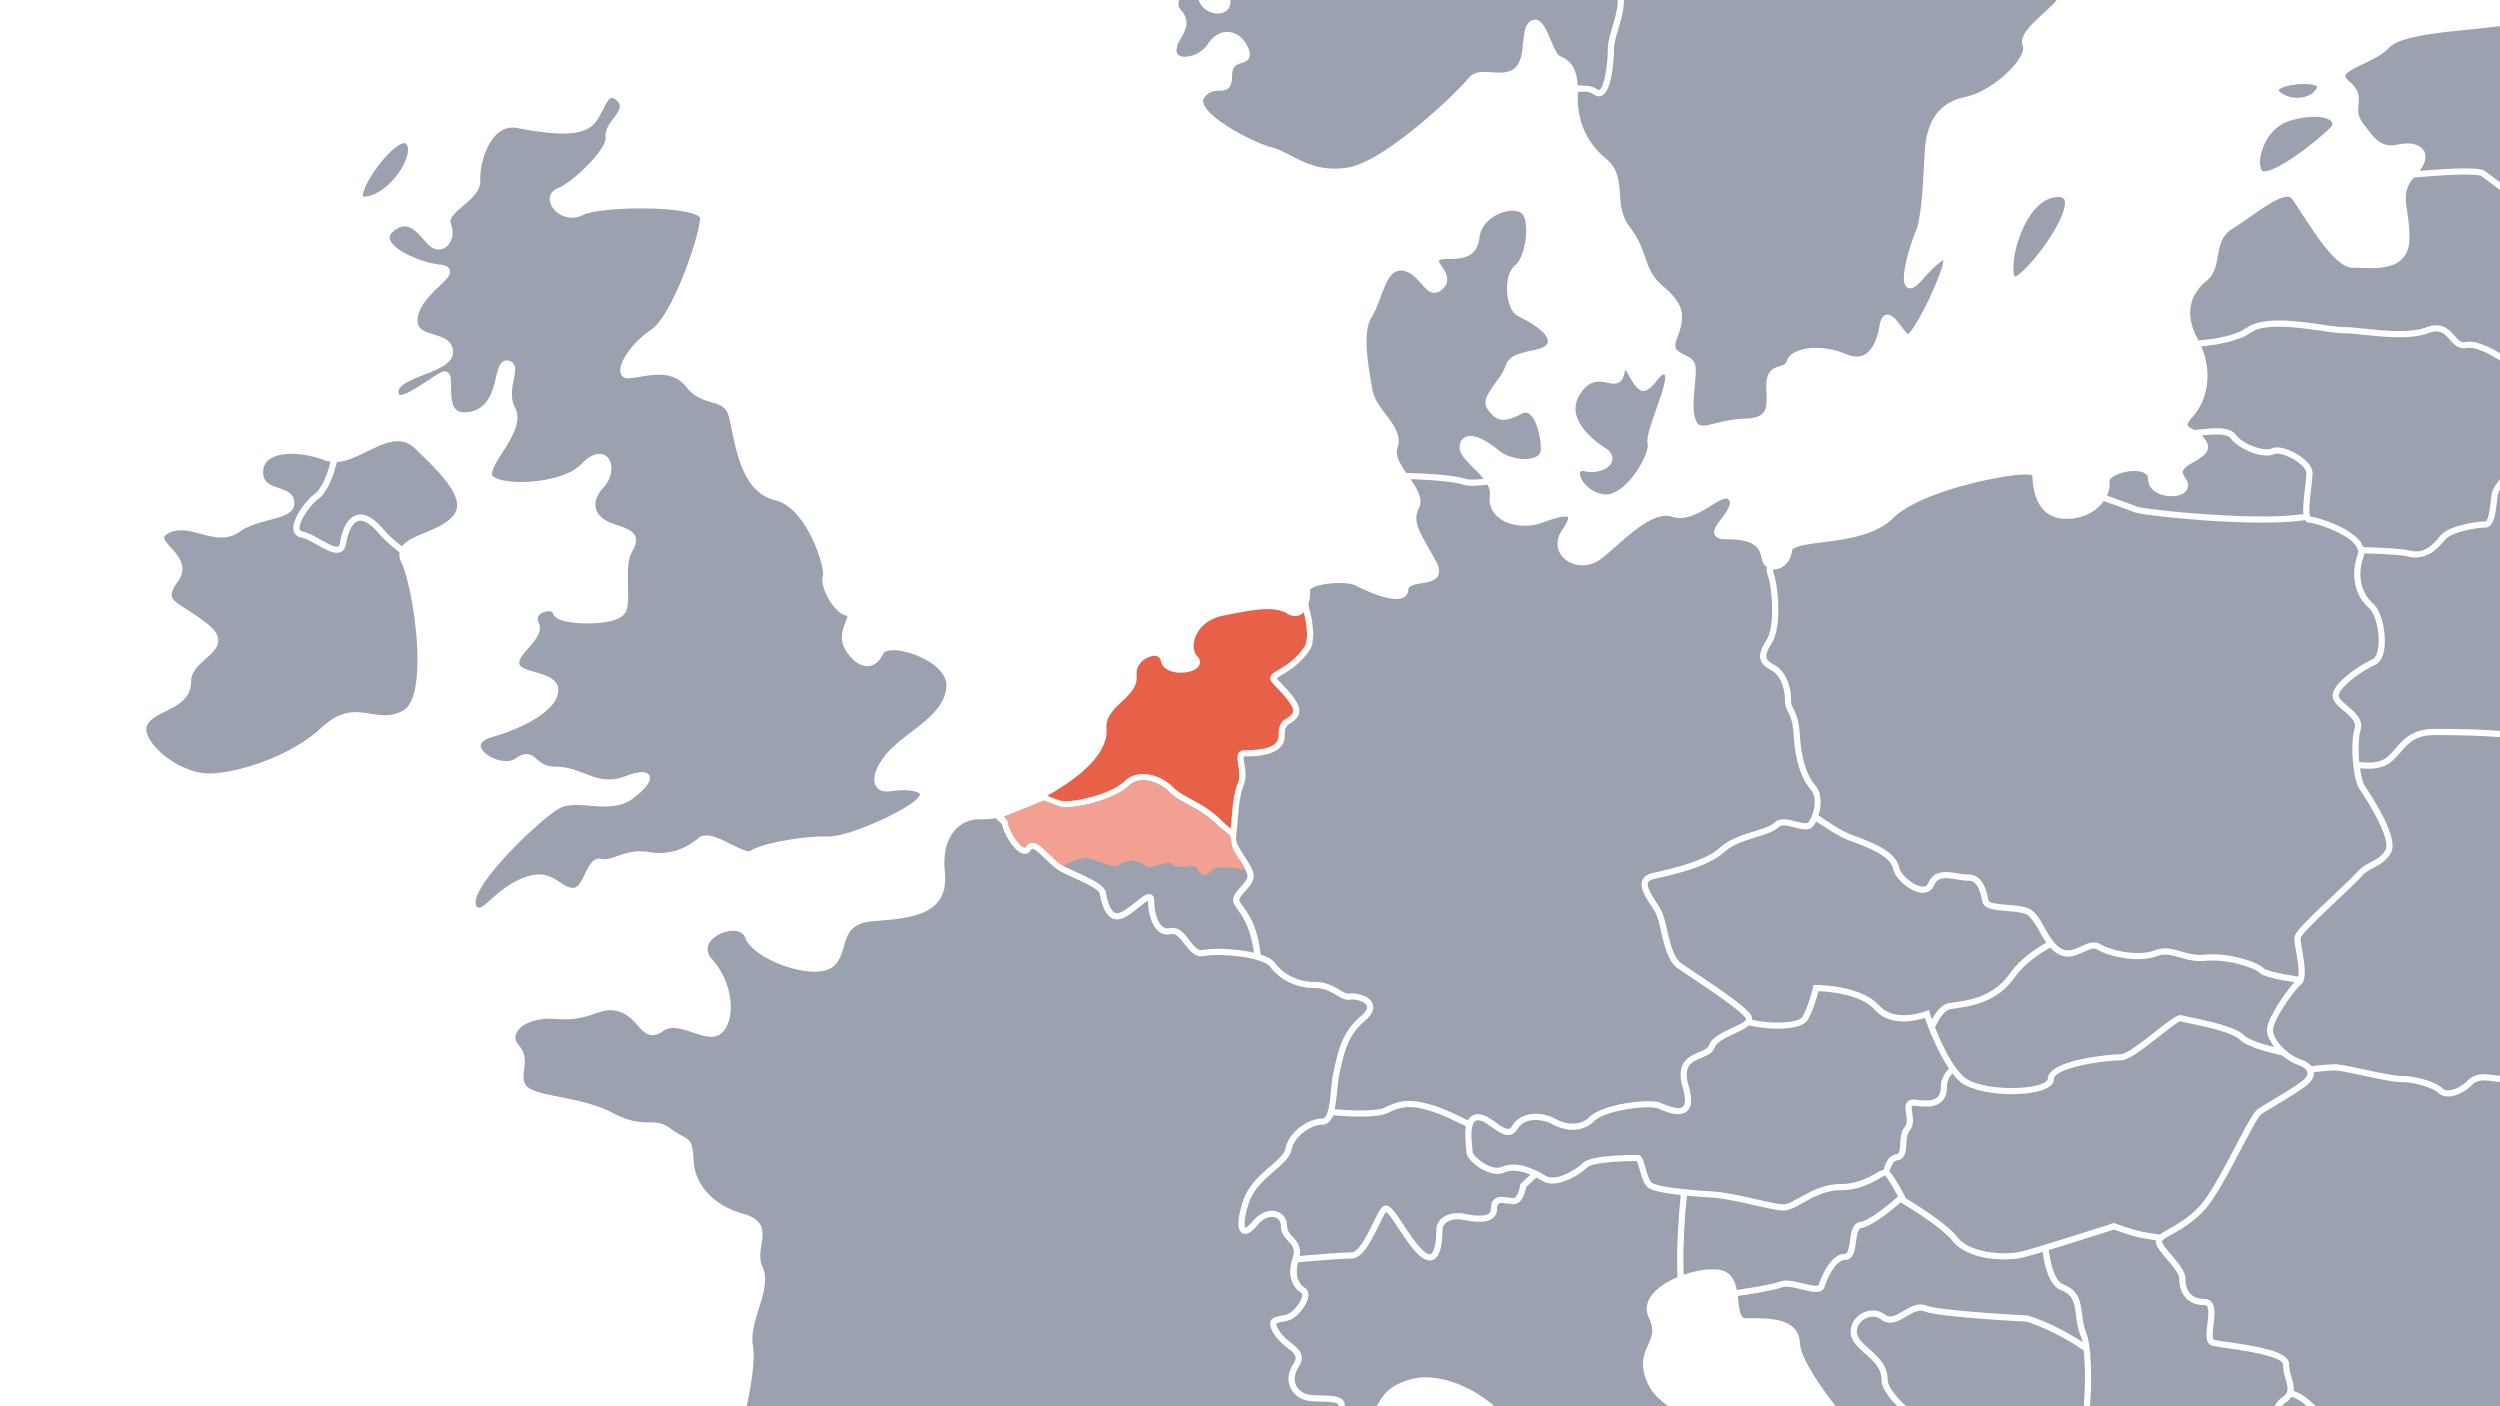 <svg xmlns="http://www.w3.org/2000/svg" viewBox="0 0 283.465 159.449">
  <path fill="#9ca1b0" d="m232.4 165.615.182-.242.073-.094c.242-.324.475-.627.682-.879l.011-.013c.298-.364.602-.704.9-1.002.875-.881 1.24-.905 1.393-.905.078-.055.152-.241.222-.466.036-.12.071-.278.105-.438.03-.135.058-.275.085-.434.038-.221.073-.458.106-.719.019-.151.036-.314.053-.477.031-.297.062-.596.087-.922.009-.113.013-.235.021-.351.116-1.79.126-3.882-.064-5.564-.295-.2-.582-.383-.868-.562-.116-.073-.237-.156-.351-.225-.331-.201-.647-.38-.96-.553-.085-.047-.177-.104-.261-.149a28.721 28.721 0 0 0-.94-.484l-.173-.089a26.836 26.836 0 0 0-.889-.41l-.087-.04a21.615 21.615 0 0 0-1.395-.555l-.039-.015a12.547 12.547 0 0 0-.396-.134l-.146-.045c-.329-.007-9.892-.493-11.576-1.162-.61-.251-1.293.15-2.013.575-.881.521-1.886 1.109-2.856.36-.648-.502-1.406-.358-1.903-.056-.634.391-.96 1.05-.837 1.681.12.585.73 1.133 1.378 1.714.981.877 2.092 1.874 2.092 3.444 0 1.234 1.992 2.983 3.594 4.388 1.584 1.39 2.481 2.233 2.487 2.933 0 .034.027.073.023.107 0 .065.065.173.153.294.308.425 1.06 1.132 1.705 1.737.867.81 1.842 1.798 2.781 2.866.457.519.929 1.021 1.33 1.598 1.128.717 2.311 1.618 3.367 2.458.237-1.126.206-1.512.189-1.613-.212-1.044 1.376-3.663 2.742-5.548l-.006-.006Z"/>
  <path fill="#9ca1b0" d="M258.537 172.288c.018-.268.021-.51-.009-.692-.11-.657.243-1.618.861-2.34.569-.669 1.269-1.038 1.972-1.038.038 0 .123-.003.134-.034.202-.517-1.18-2.785-2.688-4.139a3.919 3.919 0 0 1-1.286-3.202c.075-1.051.559-1.947 1.327-2.458.226-.152.365-.323.453-.526.009-.022.015-.045.023-.067.126-.376-.001-.848-.16-1.399-.144-.497-.305-1.06-.305-1.674 0-.119-.071-.233-.2-.342-.898-.764-4.586-1.29-6.092-1.505-.833-.119-1.433-.207-1.735-.292-.809-.229-.679-1.312-.542-2.461.089-.773.206-1.734-.069-2.038-.038-.044-.11-.102-.288-.102-2.092 0-2.836-1.545-2.836-2.989 0-.572-.796-1.504-1.433-2.253-.737-.865-1.32-1.55-1.207-2.101a74.475 74.475 0 0 1-1.618-.27c-1.09-.217-2.705-.79-3.151-.952-.537.172-2.687.862-4.92 1.56-.838.262-1.683.526-2.458.763.281 2.213.866 3.615 1.676 3.919 1.756.655 1.934 2.065 2.109 3.429.086.695.178 1.411.466 2.079.099.228.18.563.252.952l.006.041c.031.169.062.342.089.544l.006.004.021.155v.006l.092.765-.027-.018c.126 1.536.134 3.505.007 5.278l-.008.091c-.036.484-.082.942-.139 1.375-.023.18-.05.337-.077.504-.043.268-.09.515-.142.745-.04.177-.081.338-.126.486-.057.185-.12.329-.185.466-.035.073-.061.193-.099.249-.021.032-.044.036-.065.062-.012.016-.021.051-.034.066-.05.056-.099.077-.149.111-.032.022-.06.054-.091.068a.606.606 0 0 1-.25.064c-.048.004-.137.053-.242.123-.058.039-.147.119-.225.182-.079.066-.15.121-.246.212-.082.077-.192.199-.288.298-.131.136-.256.262-.411.439-.093.107-.215.265-.319.39-.188.227-.369.442-.583.725 1.543 1.58 3.813 4.229 5.527 6.305a.628.628 0 0 1 .099-.009c1.468 0 6.031 3.217 6.988 3.905 1.09-.224 7.749-1.582 12.471-2.275l.024-.214c.006-.046.004-.08.01-.126.036-.288.072-.582.091-.85ZM166.965 127.623c-.207.698-.099 1.79-.034 2.444a6.5 6.5 0 0 1 .045.58c.017.16.511.807 1.389 1.314.439.251 1.276.637 1.927.343 1.019-.452 2.295-.311 3.779.384l.013-.012.219.109.449.225-.017.015c.177.097.363.19.524.292 1.121.707 3.453-.69 4.204-1.437.806-.804 4.238-.925 6.21-.925.494 0 .669.614.909 1.464.182.643.432 1.524.761 1.72.247.145 1.049.43 3.655.698.885.094 1.886.174 2.976.239 1.594.094 3.546.538 5.27.928 1.31.299 2.441.555 2.99.555.439 0 1.077-.355 1.814-.766 1.231-.686 2.764-1.541 4.643-1.541s3.182-.742 4.046-1.234c.356-.204.611-.317.84-.369.148-.579.502-1.637 1.437-1.77.326-.046.394-.323.446-1.188.038-.661.079-1.406.542-1.959.288-.343.206-.903.123-1.444-.079-.536-.154-1.041.165-1.371.192-.201.48-.273.885-.236.916.106 1.944.215 2.469-.249.285-.254.425-.678.425-1.297 0-.692.34-1.354.921-1.983-.775-1.137-1.452-2.52-1.977-3.787l-.011.025-.309-.792-.051-.135a37.551 37.551 0 0 1-.378-1.039c-1.018.323-3.954 1.027-5.719-.952-1.588-1.778-5.322-2.046-6.368-2.087-.161.647-.6 2.251-1.21 3.262-.738 1.222-4.345 1.17-6.662.61-.371.344-.975.636-1.657.953-.895.418-2.006.939-2.198 1.51-.223.664-.885.946-1.522 1.219-1.142.486-2.126.906-1.457 3.188.425 1.446.363 2.386-.189 2.872-.82.732-2.387.068-3.223-.292-1.142-.481-6.073.195-7.276 1.393-1.45 1.442-3.453 1.109-4.728.384-.953-.543-3.11-.937-3.995.538-.216.36-.494.577-.826.647a1.121 1.121 0 0 1-.237.024c-.579 0-1.169-.415-1.79-.85-.6-.423-1.207-.881-1.718-.809-.165.019-.374.102-.525.585v.002Z"/>
  <path fill="#9ca1b0" d="M229.423 142.573c-.27.067-.588.119-.932.159-.111.013-.232.016-.349.025-.245.019-.49.035-.755.039-.053 0-.098.008-.152.008-.074 0-.156-.014-.231-.015a12.199 12.199 0 0 1-1.13-.075c-.135-.015-.263-.026-.398-.045a9.962 9.962 0 0 1-1.426-.309c-.093-.028-.175-.067-.266-.099a6.52 6.52 0 0 1-1.389-.664c-.381-.25-.729-.529-.989-.874a5.177 5.177 0 0 0-.498-.553c-.094-.093-.211-.191-.317-.286-.116-.104-.223-.206-.351-.313-.131-.109-.276-.22-.416-.331-.125-.098-.244-.195-.374-.294-.147-.111-.302-.221-.455-.331-.138-.099-.273-.199-.413-.297-.142-.1-.285-.196-.429-.294-.16-.108-.32-.218-.478-.323l-.342-.223c-.184-.119-.369-.24-.544-.351l-.23-.145a83.134 83.134 0 0 0-.615-.382l-.02-.012-.413-.249c-.026.023-.069.056-.097.08-.238.204-.53.451-.884.735l-.056.043c-.32.256-.67.519-1.029.777-.072.051-.137.1-.209.15-.359.251-.713.474-1.052.661-.074.041-.14.072-.212.108-.342.174-.665.311-.92.343-.394.049-.507.853-.607 1.565-.134.966-.288 2.063-1.258 2.063-.892 0-1.824 1.586-2.318 3.058-.278.835-1.382.568-2.558.285-.83-.196-1.776-.43-2.287-.232-.22.082-.539.169-.916.257-.144.033-.324.067-.484.1-.266.056-.522.111-.821.166-.182.034-.375.065-.565.098-.309.054-.61.108-.927.158-.263.042-.51.08-.769.119-.17.026-.346.055-.511.079.024.172.045.346.062.519.154 1.362.291 2.004.892 2.004l.429-.002c.161-.002.329-.002.501-.002 2.088 0 5.054.176 5.161 2.756.103 2.49 4.752 8.225 6.536 10.223.799.898 2.147 1.27 3.333 1.598 1.324.365 2.572.71 2.716 1.777.195 1.478 2.98 2.9 6.079 3.105.528.034 1.121.205 1.817.529-.994-1.176-2.102-2.214-3.045-3.093-1.45-1.357-2.147-2.036-2.074-2.623.051-.391-1.293-1.57-2.273-2.432-1.797-1.575-3.83-3.362-3.83-4.912 0-1.26-.946-2.106-1.862-2.925-.737-.659-1.43-1.282-1.594-2.096-.185-.92.267-1.867 1.152-2.412.892-.543 1.92-.505 2.705.097.562.439 1.156.13 2.068-.41.792-.468 1.697-.99 2.63-.621 1.31.519 8.692.988 11.429 1.125.192.046 2.87.816 6.254 3.011a3.673 3.673 0 0 0-.202-.73c-.329-.758-.425-1.526-.521-2.267-.165-1.316-.298-2.355-1.656-2.862-1.08-.406-1.793-1.872-2.123-4.364a84.66 84.66 0 0 1-1.268.373c-.381.108-.698.195-.923.252ZM142.008 138.502c.226-.275.457-.48.688-.654.07-.053.138-.094.208-.138.17-.108.336-.195.502-.258.065-.025.128-.054.192-.073.213-.062.421-.101.613-.101h.004c.222 0 .426.036.603.1.694.247 1.126.889 1.126 1.676 0 .497.291.816.629 1.184.449.49.996 1.085.78 2.168 2.4-.2 4.113-.326 5.125-.378h.011c.339-.017.6-.026.778-.026.789 0 1.831-2.13 2.459-3.403.518-1.056.802-1.618 1.097-1.814a.538.538 0 0 1 .429-.08c.497.099.988.814 1.886 2.174.71 1.077 1.519 2.299 2.308 2.989.195.169.573.44.772.336.319-.143.638-1.036.638-2.712 0-.55.223-1.024.648-1.371.593-.486 1.54-.679 2.421-.509.569.113 2.297.461 2.908-.036.089-.073.209-.205.209-.502 0-.515.13-.879.401-1.111.422-.355 1.018-.261 1.553-.184.209.032.415.065.6.065.429 0 .699-.995.758-1.449l.017-.125 1.157-1.076c-1.186-.508-2.179-.595-2.947-.252-.751.329-1.773.145-2.801-.519-.724-.469-1.502-1.224-1.502-1.777 0-.109-.021-.287-.045-.51-.065-.667-.163-1.637-.011-2.427a46.214 46.214 0 0 0-1.487-.71c-.236-.108-.516-.253-.733-.346-.693-.3-1.292-.529-1.782-.676-2.201-.655-3.192-.613-4.821.2-1.128.565-3.96.469-6.241.275a1.976 1.976 0 0 1-.474.755c-.015.015-.034.023-.05.037-.189.163-.42.288-.739.288-1.274 0-3.161 1.343-3.465 2.852-.17.852-.988 1.56-1.934 2.381-1.104.957-2.357 2.045-2.879 3.598-.615 1.836-.54 2.722-.41 2.849 0-.01.25-.039.799-.71Z"/>
  <path fill="#9ca1b0" d="M244.902 139.99c.256-.21.598-.41 1.031-.65.857-.478 2.033-1.13 3.254-2.345 1.272-1.268 2.966-4.499 4.327-7.095 1.282-2.444 2.033-3.842 2.513-4.161.363-.241.943-.591 1.601-.985 1.121-.676 2.52-1.516 3.353-2.135.23-.172.395-.344.512-.509.01-.015.024-.028.034-.044a.69.69 0 0 0 .111-.387.51.51 0 0 0-.029-.166.728.728 0 0 0-.163-.233c-.057-.064-.106-.131-.189-.19a2.583 2.583 0 0 0-.621-.309c-.02-.007-.032-.018-.053-.025l-.004-.002c-.579-.196-1.217-.58-1.803-1.08-.336-.075-.695-.166-1.051-.255-.105-.027-.205-.048-.31-.076-.326-.086-.636-.184-.95-.28-.151-.046-.311-.087-.456-.136-.309-.104-.571-.218-.838-.332-.116-.049-.259-.094-.364-.146-.346-.169-.627-.345-.811-.529-.868-.864-3.957-1.51-5.62-1.859-.552-.116-.953-.2-1.145-.265-.271.034-1.55 1.039-2.483 1.773-2.047 1.609-3.456 2.666-4.317 2.666-2.188 0-7.544.911-7.544 2.108 0 .319-.168.777-.977 1.137a5.09 5.09 0 0 1-.864.276c-.1.025-.21.043-.316.064a10.936 10.936 0 0 1-1.175.172c-.278.026-.561.044-.856.055-.139.005-.273.012-.415.014-.072 0-.141.007-.214.007-.132 0-.266-.017-.399-.02a17.307 17.307 0 0 1-1.017-.051c-.207-.017-.404-.04-.608-.066-.328-.04-.642-.092-.956-.154-.192-.038-.379-.074-.563-.12a8.316 8.316 0 0 1-.899-.285c-.141-.052-.291-.096-.421-.154-.394-.177-.746-.377-1.015-.615a6.283 6.283 0 0 1-.813-.898c-.408.469-.614.949-.614 1.429 0 .818-.219 1.43-.658 1.818-.754.676-1.961.538-3.011.425-.223-.026-.291.01-.305.024-.079.082-.014.521.027.783.093.628.209 1.41-.278 1.993-.315.375-.35.973-.384 1.551-.045.761-.096 1.707-1.049 1.842-.36.051-.651.478-.861 1.27.032.031.069.09.102.125a7.086 7.086 0 0 1 .51.683 13.99 13.99 0 0 1 .527.876c.064.114.123.217.184.329.126.233.231.435.321.613l.068.13.023.048.097.191-.017.014a62.698 62.698 0 0 1 1.705 1.073c.491.32.986.654 1.47.999.078.055.148.108.224.163.491.357.96.716 1.369 1.067.038.032.066.062.103.094.422.369.787.728 1.033 1.053 1.3 1.729 5.246 2.104 7.283 1.591 1.937-.48 10.249-3.154 10.331-3.181l.117-.038.117.043c.017.007 1.965.727 3.155.964.271.051.981.169 1.92.316l.011-.007ZM44.615 26.22c-.487.387-.465.705-.406.91.35 1.213 3.444 2.613 5.639 2.867.458.051 1.003.167 1.15.599.182.534-.363 1.06-1.19 1.857-.917.884-2.172 2.094-2.416 3.448-.24 1.33.483 1.618 1.78 2.012.972.297 2.074.631 2.198 1.847.141 1.388-1.627 2.082-3.335 2.753-1.334.524-2.846 1.118-2.846 1.901 0 .181.034.309.093.34.444.227 2.225-.944 3.184-1.577.559-.37 1.087-.72 1.505-.942.293-.152.55-.166.76-.046.408.242.411.852.417 1.695.005.932.012 2.091.612 2.593.31.261.768.333 1.414.232 2.215-.367 2.683-2.335 3.059-3.915.249-1.053.501-2.033 1.36-1.912.286.043.504.166.645.365.29.411.171 1.004.022 1.755-.19.957-.427 2.147.142 3.231.811 1.546-.384 3.425-1.438 5.083-.614.963-1.246 1.959-1.174 2.506.017.133.228.34.766.514 2.21.72 7.49.224 9.34-1.7 1.684-1.746 2.671-1.089 2.935-.847.72.661.718 2.232-.43 3.519-.732.819-1.018 1.635-.83 2.359.192.734.868 1.335 1.9 1.695l.146.049c1.356.473 2.176.758 2.429 1.427.17.447.051.98-.398 1.775-.518.917-.478 2.348-.439 3.731.031 1.103.058 2.144-.197 2.912-.449 1.342-3.535 1.51-5.272 1.408-1.293-.08-2.868-.34-3.024-1.118-.007-.038-.031-.155-.264-.212-.386-.092-1.051.084-1.348.457-.173.217-.189.457-.048.737.526 1.048-.355 2.055-1.132 2.944-.55.631-1.12 1.283-1.044 1.775.07.454.957.715 1.816.968 1.185.35 2.529.746 2.601 1.92.139 2.224-3.63 4.323-7.425 5.417-.828.237-1.31.573-1.358.942-.048.374.341.864.991 1.249.898.533 2.198.797 2.93.268 1.279-.917 1.853-.423 2.404.053.47.406 1.001.867 2.222.867s2.231.389 3.213.763c1.39.533 2.707 1.036 4.5.36 1.649-.628 2.549-.671 2.846-.15.314.558-.307 1.44-1.845 2.623-1.444 1.108-3.285.961-4.907.833a19.453 19.453 0 0 0-1.54-.084c-.705 0-1.348.085-1.879.375-2.038 1.12-8.97 7.68-9.495 10.399-.063.326-.029.57.101.729.149.181.218.162.25.155.293 0 .821-.469 1.378-.968.823-.732 1.951-1.737 3.484-2.367 2.263-.937 3.345-.217 4.296.423.47.314.876.587 1.404.652.621.06.984-.584 1.469-1.599.429-.896.909-1.901 1.879-1.693.523.121 1.066-.067 1.747-.307.919-.324 2.054-.727 3.64-.464 2.057.341 3.883-.176 5.574-1.572.888-.739 2.315-.019 3.695.672.869.435 1.946.983 2.289.736 1.246-.87 6.254-1.691 8.608-1.599.041.003.086.003.13.003 2.443 0 8.481-2.796 9.992-4.199.358-.333.437-.55.396-.635-.153-.312-1.488-.577-3.302-.302-1.137.164-1.552-.343-1.708-.661-.489-.997.317-2.78 1.961-4.335.634-.602 1.373-1.169 2.088-1.717 1.972-1.514 3.835-2.942 3.986-5.199.115-1.703-2.253-3.316-4.61-3.89-1.464-.36-2.393-.166-2.556.207-.374.852-.974 1.348-1.687 1.396-.868.096-1.836-.591-2.58-1.794-.758-1.239-.298-2.434.005-3.224.089-.234.211-.553.201-.664h-.002c-.009 0-.034-.009-.075-.015-.902-.166-1.665-1.27-1.953-1.737-.513-.838-.979-2.007-.746-2.777.135-.451-.389-2.908-1.759-5.264-.756-1.301-1.999-2.93-3.619-3.311-3.489-.812-4.348-5.011-4.975-8.078-.087-.428-.17-.831-.255-1.195-.312-1.353-1.032-1.56-2.028-1.847-.869-.249-1.949-.562-2.875-1.756-1.373-1.77-3.523-1.413-5.258-1.125-.429.07-.833.138-1.178.16-.71.061-.922-.375-.984-.558-.372-1.089 1.32-3.524 3.415-4.917 2.536-1.681 5.587-10.928 5.587-12.681 0-.068-.089-.162-.238-.254-1.918-1.183-11.113-1.051-13.059-.092a2.692 2.692 0 0 1-2.767-.195c-.662-.457-1.046-1.147-.979-1.758.053-.488.379-.879.916-1.099 1.877-.771 5.598-4.531 5.419-5.782-.111-.778.394-1.461.885-2.12.758-1.022 1-1.495.341-2.062-.165-.142-.387-.295-.571-.265-.319.063-.639.696-.95 1.309-.348.69-.742 1.47-1.348 1.934-1.303.998-3.801 1.053-8.346.176-.842-.164-1.6.043-2.253.604-1.399 1.21-2.042 3.857-1.968 5.303.067 1.2-1.001 2.104-1.944 2.901-1.02.862-1.624 1.432-1.39 2.048.463 1.229.014 2.236-.598 2.652-.573.387-1.277.321-1.838-.181-.233-.208-.461-.466-.701-.737-1.123-1.272-1.963-2.019-3.374-.898ZM41.292 22.3c1.836-.067 3.957-2.248 4.713-4.164.333-.847.341-1.514.021-1.833-.021-.022-.067-.067-.18-.067a.708.708 0 0 0-.168.024c-1.361.365-4.019 3.833-4.466 5.518-.106.401-.033.507-.031.507.003.005.038 0 .111.015Z"/>
  <path fill="#9ca1b0" d="M37.998 53.106c-.061.21-.117.434-.184.629-.094.274-.2.508-.303.751-.069.161-.131.341-.204.487-.123.247-.256.445-.389.649-.064.099-.123.222-.19.309a3.03 3.03 0 0 1-.632.641c-.866.614-2.291 2.615-2.117 3.429.024.108.077.215.312.261.633.125 1.358.533 2.061.928.73.413 1.642.923 1.99.765.123-.06.182-.258.207-.415.17-1.022.639-2.792 1.894-3.139.897-.247 1.917.307 3.057 1.642.28.33.613.666.988 1.008.117.107.263.218.389.327.221.189.458.382.71.578.466-.666 1.437-1.072 2.536-1.528 1.07-.442 2.28-.946 3.089-1.753.418-.416.621-.876.615-1.405-.017-1.854-2.56-4.294-4.804-6.45-1.564-1.497-3.429-.587-5.406.377-1.132.553-2.301 1.123-3.413 1.195-.062.256-.139.476-.208.714Z"/>
  <path fill="#9ca1b0" d="M23.75 87.699c2.921 0 9.119-1.843 12.68-5.178 2.27-2.132 3.959-1.859 5.599-1.592 1.169.189 2.279.369 3.638-.335 3.079-1.579 1.198-14.105-.153-16.788-.202-.408-.269-.785-.207-1.166-.318-.242-.578-.472-.853-.706-.136-.116-.298-.236-.424-.351a11.87 11.87 0 0 1-1.066-1.089c-.936-1.094-1.747-1.596-2.333-1.42-.633.174-1.152 1.138-1.39 2.579-.079.468-.279.78-.598.932-.679.309-1.63-.218-2.639-.789-.653-.367-1.329-.748-1.852-.85-.465-.094-.77-.379-.861-.802-.264-1.225 1.42-3.451 2.395-4.144a2.43 2.43 0 0 0 .525-.554c.053-.073.102-.176.154-.258.116-.185.233-.371.343-.6.062-.128.118-.283.177-.424.093-.221.186-.442.272-.691.056-.163.104-.344.155-.517.057-.192.111-.389.162-.592a2.832 2.832 0 0 1-.603-.152c-2.026-.795-4.812-1.111-6.225-.193-.518.338-.782.802-.806 1.42-.051 1.275.789 1.562 1.762 1.893.799.273 1.708.582 1.771 1.591.081 1.273-1.238 1.62-2.765 2.021-1.123.294-2.397.628-3.46 1.364-1.457 1.012-2.959.611-4.41.22-.756-.201-1.485-.398-2.196-.398-.471 0-.933.085-1.39.312-.321.16-.506.324-.535.469-.05.268.355.717.746 1.152.845.939 2.001 2.222.806 3.878-.543.754-.765 1.277-.694 1.645.093.488.73.894 1.696 1.51.651.416 1.461.934 2.352 1.642.816.65 1.204 1.234 1.221 1.838.024.836-.672 1.459-1.409 2.118-.82.732-1.665 1.488-1.665 2.584 0 1.941-1.543 2.707-2.904 3.383-.914.452-1.776.881-2.095 1.592-.192.434-.046 1.06.415 1.765 1.156 1.77 4.034 3.68 6.664 3.68ZM147.736 111.191c.429.096.876.145 1.334.145 1.315 0 2.191.524 2.831.906.432.259.773.461 1.085.416a2.58 2.58 0 0 1 .632-.003c.736.074 1.666.396 1.984 1.078.199.427.216 1.123-.84 2.011-1.889 1.592-2.308 3.441-2.75 5.397l-.117.515c-.147.633-.219 1.408-.291 2.156a21.207 21.207 0 0 1-.222 1.686c-.015.083-.018.189-.035.268 2.942.246 4.969.166 5.737-.213 1.786-.894 2.99-.944 5.335-.244.977.292 2.332.872 4.029 1.726.219-.413.542-.645.964-.693.055-.007.11-.01.165-.01.699 0 1.378.48 2.04.942.549.389 1.09.806 1.474.713.048-.01.199-.041.367-.321 1.101-1.825 3.6-1.551 4.948-.787 1.056.602 2.712.894 3.885-.271 1.389-1.384 6.704-2.115 8.003-1.558.641.275 2.03.862 2.524.43.315-.278.309-1.043-.017-2.156-.844-2.876.713-3.54 1.852-4.025.542-.232 1.012-.432 1.135-.799.285-.855 1.444-1.396 2.565-1.92.682-.319 1.533-.717 1.622-1.002.007-.017.014-.038-.017-.09-.487-.845-4.231-3.344-6.241-4.687-.593-.396-1.101-.734-1.444-.973-1.149-.802-1.557-2.589-1.917-4.166-.199-.877-.387-1.707-.672-2.215a14.458 14.458 0 0 0-.511-.829c-.631-.985-1.282-2.002-.953-2.802.168-.411.569-.693 1.197-.838l.257-.058c2.126-.486 5.685-1.302 7.369-2.826 1.073-.971 2.582-1.437 3.909-1.848.94-.29 1.828-.565 2.208-.942.641-.645 1.622-.393 2.493-.162.758.196 1.262.306 1.437.051.621-.923 1.032-2.726.192-3.704-1.084-1.258-1.742-3.381-1.903-6.143-.093-1.548-.391-2.135-.627-2.608-.189-.375-.367-.73-.367-1.369 0-1.236-.459-2.744-1.481-3.325-.593-.338-1.142-.691-1.293-1.302-.137-.548.072-1.212.675-2.156 1.046-1.642.627-6.12.13-7.438-.089-.236-.117-.509-.082-.848-.247-.183-.494-.495-.597-1.026-.254-1.35-1.001-2.132-4.07-2.132-.425 0-1.015-.049-1.231-.48-.261-.514.189-1.115.758-1.874.538-.72 1.207-1.615.857-2.07-.309-.398-.909-.077-2.112.662-1.252.77-2.819 1.727-4.344 1.213-1.845-.625-4.327 1.557-6.313 3.308-.624.55-1.214 1.068-1.752 1.476-1.495 1.132-3.281.8-4.211-.08-.703-.674-1.118-1.883-.158-3.255.792-1.133.634-1.393.634-1.394-.031-.038-.346-.34-2.873.601-1.714.64-3.765.418-4.975-.543-.789-.628-1.149-1.504-1.015-2.468.055-.411-.038-.835-.278-1.289-1.324.169-2.208.178-2.685.019-.974-.321-3.148-.548-6.028-.633.778 1.14 1.474 2.299.922 3.325-.693 1.307.058 2.622 1.101 4.441.285.5.59 1.033.892 1.609.339.652.408 1.162.206 1.562-.305.606-1.104.736-1.876.862-.909.148-1.464.273-1.495.725-.031.493-.298.748-.514.872-1.135.659-3.94-.572-5.51-1.353-.991-.492-4.05-.283-4.96.341-.106.073-.171.148-.166.191a4.138 4.138 0 0 1-.199 1.608c.093.34.144.624.215.934.061.268.142.562.186.807.057.32.072.585.099.868.02.198.061.423.066.603.009.301-.027.545-.058.797-.014.113-.006.254-.028.358a2.427 2.427 0 0 1-.338.849 8.012 8.012 0 0 1-1.586 1.737 9.846 9.846 0 0 1-.867.641c-.247.16-.473.294-.667.408-.225.131-.497.294-.602.391.113.148.339.387.579.638 1.039 1.092 2.462 2.589 1.828 3.646-.293.486-.629.684-.9.845-.372.218-.597.352-.597 1.393 0 2.326-3.425 2.326-4.552 2.326-.067 0-.089.012-.089.012-.058.09.017.555.067.864.117.715.262 1.604-.094 2.432-.429.998-.571 2.743-.684 4.146a28.855 28.855 0 0 1-.141 1.427l-.003.032-.012.09c-.007.05-.012.116-.02.163-.089.548.49 1.44 1.001 2.229.576.889 1.121 1.729.986 2.4-.115.577-.561 1.07-.953 1.507-.461.51-.753.864-.621 1.125.081.162.211.34.367.556.636.886 1.69 2.354 2.013 5.492.73.238 1.32.544 1.614.934.779 1.033 1.902 1.736 3.188 2.022Z"/>
  <path fill="#e76048" d="M139.617 93.143c.118-1.447.266-3.246.741-4.352.274-.64.147-1.418.046-2.045-.101-.62-.18-1.109.098-1.435.144-.166.351-.251.617-.251 1.653 0 3.849-.169 3.849-1.627 0-1.336.391-1.669.941-1.995.233-.138.454-.268.655-.602.362-.601-1.054-2.089-1.735-2.804-.314-.329-.561-.589-.686-.777a.602.602 0 0 1-.098-.476c.077-.34.429-.546.96-.86.768-.454 1.93-1.138 2.892-2.572.081-.121.153-.292.209-.509.017-.066.02-.167.033-.244.03-.175.055-.361.059-.598.002-.13-.017-.303-.025-.454a8.631 8.631 0 0 0-.077-.806c-.03-.204-.083-.451-.129-.684-.038-.194-.094-.417-.145-.633a1.368 1.368 0 0 1-.542.364c-.41.138-.874.07-1.373-.229-1.476-.884-3.875-.404-6.914.196l-.339.068c-1.557.309-2.741 1.266-3.167 2.56-.261.79-.159 1.567.261 2.026.427.461.314.86.207 1.056-.362.674-1.666.925-2.657.771-.941-.145-1.553-.621-1.682-1.311-.106-.565-.631-.582-.924-.538-.835.116-1.929.947-1.81 2.203.122 1.265-.796 2.133-1.682 2.973-.946.896-1.841 1.743-1.737 3.077.225 2.876-3.211 5.533-6.134 7.254l-.581.338c1.178.51 1.68.626 1.894.626 2.064 0 5.625-1.038 6.839-2.249.591-.587 1.342-.841 2.129-.841 1.219 0 2.519.608 3.432 1.514.569.567 1.27.944 2.083 1.382 1.017.546 2.167 1.167 3.321 2.316.327.326.691.65 1.101.983.024-.253.046-.529.07-.818Z"/>
  <path fill="#9ca1b0" d="M113.61 93.435c.137.956 1.372 3.159 2.426 3.361.353.063.679-.09.878-.434.039-.068.075-.106.11-.111.273-.063.981.633 1.493 1.126.562.539 1.142 1.097 1.732 1.423.437.242.984.492 1.565.754 1.118.509 2.807 1.277 2.894 1.799.243 1.466.698 2.386 1.349 2.736.266.143.708.258 1.293.002.624-.276 1.272-.799 1.845-1.258.321-.259.741-.596.974-.717v.007c0 .928.25 2.702 1.19 3.47.393.319.876.439 1.384.335.581-.121.97.341 1.557 1.104.569.741 1.229 1.577 2.253 1.367 1.23-.246 4.146-.086 5.974.441.172.051.309.102.445.152.11.041.216.082.313.126.09.041.186.081.257.12.189.108.35.222.445.348 1.174 1.555 3.028 2.447 5.085 2.447 1.12 0 1.836.428 2.469.807.519.309 1.018.596 1.564.505.135-.023.305-.023.488-.002.547.064 1.204.315 1.374.68.185.396-.333.913-.655 1.186-2.071 1.743-2.534 3.792-2.983 5.776l-.117.512c-.154.676-.231 1.468-.305 2.234-.04.414-.08.815-.129 1.188-.006.043-.015.078-.021.119-.046.321-.1.62-.173.882-.145.532-.351.911-.686.911-1.569 0-3.772 1.524-4.154 3.415-.123.618-.856 1.254-1.706 1.99-1.114.966-2.501 2.169-3.083 3.903-.394 1.176-.931 3.217-.089 3.68.675.365 1.435-.568 1.689-.876.761-.927 1.54-1.08 2.03-.908.411.147.658.527.658 1.017 0 .768.432 1.239.814 1.656.47.514.842.92.528 1.862-.893 2.668.526 3.763.981 4.035.033.019.096.058.089.237-.024.628-.868 1.778-1.557 2.121-.235.118-.537.172-.828.225-.49.089-.998.181-1.188.616-.156.357-.036.811.386 1.471.451.705 1.046 1.181 1.522 1.563.85.679 1.202.961.631 1.854-.585.915-.684 1.876-.281 2.703.396.816 1.219 1.362 2.2 1.461.386.038.809.049 1.224.061.758.022 1.797.051 1.98.323.048.07.015.201-.022.299a14.3 14.3 0 0 1-.235.585c-.225.55-.478 1.162-.588 1.778-1.178.365-2.736 1.075-4.62 3.067-3.081 3.258-5.903 4.228-8.168 2.804-2.059-1.29-10.143-3.586-13.933-3.018-2.651.398-4.888 1.669-5.982 3.402-.823 1.302-.986 2.785-.485 4.41.147.473.266.944.367 1.454-.705.009-1.43.012-2.15.024-1.881.036-3.666.068-5.022-.229-.713-.157-1.649-.292-2.642-.434-2.309-.331-5.183-.744-6.054-1.613-.2-.199-.443-.41-.706-.617-.115-.091-.237-.166-.36-.253a6.706 6.706 0 0 0-.479-.316c-.14-.082-.273-.14-.413-.206a3.537 3.537 0 0 0-.489-.193 2.255 2.255 0 0 0-.363-.075c-.08-.011-.168-.05-.244-.05-.156 0-.303.024-.439.08-.273.113-.6.391-.6 1.075 0 .266-.166.493-.497.676-1.048.572-3.35.509-4.876-.437-1.132-.703-2.585-1.318-3.991-1.912-1.286-.543-2.5-1.056-3.256-1.557-.571-.382-1.486-.807-2.548-1.301-.326-.152-.67-.318-1.01-.479 1.967-1.732 3.934-10.932 3.439-13.59-.245-1.318.218-2.797.665-4.229.538-1.729 1.049-3.361.411-4.758-.381-.833-.245-1.685-.115-2.507.219-1.386.446-2.816-2.098-3.509-3.283-.891-5.479-3.267-5.598-6.052-.081-2.052-.379-2.302-1.312-2.787a7.643 7.643 0 0 1-1.252-.775c-.957-.727-1.692-.732-2.546-.741-.921-.009-2.066-.019-4.02-1.048-1.932-1.017-4.139-1.454-6.086-1.84-1.752-.346-3.268-.647-3.738-1.253-.427-.555-.351-1.144-.262-1.825.111-.852.237-1.816-.627-2.809-.384-.44-.459-.922-.219-1.393.454-.891 2.064-1.768 4.559-1.546 1.989.176 3.259-.256 4.286-.596 1.041-.348 1.797-.601 2.911-.193.926.336 1.488.975 1.985 1.536.712.807 1.447 1.63 2.863.618.924-.662 2.184-.236 3.405.174 1.188.396 2.313.777 3.122.15.615-.474 1.015-1.355 1.121-2.483.149-1.582-.315-3.973-2.066-5.941-.54-.608-.674-1.207-.398-1.78.417-.862 1.75-1.522 2.867-1.485.449.022 1.03.171 1.245.756.547 1.499 2.942 2.796 5.073 3.419 2.153.628 3.971.606 4.859-.07.775-.592 1.025-1.473 1.269-2.325.394-1.382.766-2.688 3.398-2.881 3.273-.236 5.882-.543 7.214-2.116.712-.843.988-1.968.842-3.436-.214-2.103.209-3.779 1.222-4.847a3.666 3.666 0 0 1 2.937-1.14 7.96 7.96 0 0 0 1.576-.13M191.17 136.7c-.023.257-.048.492-.07.762-.042.513-.075 1.067-.108 1.618a70.12 70.12 0 0 0-.067 1.361 58.677 58.677 0 0 0-.054 1.798c-.004.32.008.638.011.959.003.452.009.902.026 1.348 1.159-.409 2.334-.629 3.277-.629.507 0 .95.063 1.282.196.94.377 1.282 1.263 1.461 2.151 2.503-.37 4.218-.703 4.852-.942.713-.27 1.728-.027 2.699.208.579.14 1.656.389 1.728.174.195-.592 1.265-3.538 2.983-3.538.333 0 .446-.606.566-1.461.134-.959.285-2.046 1.21-2.161.929-.118 3.213-1.97 4.245-2.869-.562-1.092-1.269-2.26-1.512-2.395-.041.02-.357.2-.61.345-.874.497-2.335 1.328-4.396 1.328-1.697 0-3.141.804-4.3 1.451-.857.478-1.536.857-2.157.857-.627 0-1.742-.253-3.148-.572-1.697-.386-3.618-.823-5.154-.915a68.255 68.255 0 0 1-2.656-.203c-.037.353-.072.738-.108 1.128Z"/>
  <path fill="#9ca1b0" d="M147.062 143.794c-.032.305-.027.587.017.849.018.094.023.203.05.286.049.166.125.311.208.451.045.071.085.152.134.211.128.16.273.307.455.417h.001c.001 0 0 0 0 0 .291.174.442.48.429.862-.038.963-1.101 2.299-1.944 2.719-.326.162-.693.229-1.017.288-.237.043-.629.114-.67.208-.003.007-.072.181.334.816.389.608.91 1.026 1.37 1.394.832.666 1.69 1.353.784 2.773-.449.703-.537 1.422-.243 2.024.286.585.914.995 1.639 1.068.37.038.775.048 1.173.06 1.159.032 2.159.06 2.544.63.173.256.19.57.053.935-.074.195-.158.398-.243.606-.149.362-.286.733-.399 1.1-.021.067-.031.133-.049.2.246-.057.487-.108.723-.158.784-.167 1.521-.323 2.237-.698.874-.456 1.221-1.027 1.622-1.691.579-.961 1.238-2.05 3.635-2.733a6.522 6.522 0 0 1 1.78-.237c3.611 0 7.633 2.593 9.097 4.775.346.515.634.925.881 1.273.864 1.225 1.224 1.731 1.495 3.256.257 1.471 1.45 5.272 6.909 8.783 2.928 1.883 4.914 3.924 6.512 5.562 1.296 1.333 2.417 2.483 3.618 3.105 1.08.558 2.157.838 3.199 1.109 1.557.404 3.031.787 4.091 2.053 1.605 1.918 3.748 2.99 6.388 4.193 1.317.602 2.044 1.587 2.688 2.456.696.942 1.3 1.756 2.503 1.912 1.742.227 1.838 1.29 1.934 2.318.065.734.137 1.492.727 2.203 1.622 1.964 2.126 6.086.339 8.457-1.125 1.493-.977 3.782-.435 4.861.192.381.381.515.487.515.734 0 3.055-3.528 3.405-5.856.209-1.4 1.128-1.99 2.098-2.615.724-.464 1.546-.992 2.277-1.946.741-.971.216-1.454-1.042-2.454-.922-.73-2.071-1.642-2.441-3.07-.353-1.347.199-2.744 1.437-3.647 1.31-.956 3.734-1.507 6.268.077.549.343 1.049.671 1.509.969 1.447.944 2.599 1.702 3.055 1.466.288-.143.463-.76.528-1.83.158-2.666-7.129-6.305-11.48-8.479-1.334-.666-2.486-1.241-3.148-1.647-1.252-.766-1.68-1.753-2.026-2.546-.501-1.154-.833-1.922-3.295-1.796a7.749 7.749 0 0 1-.264.005c-4.602 0-10.009-5.581-11.682-12.142-.933-3.649-3.703-5.311-6.148-6.779-1.821-1.094-3.542-2.127-4.324-3.825-.984-2.144-.446-3.338.024-4.39.408-.91.761-1.693.093-3.076-.298-.614-.326-1.239-.082-1.859.405-1.036 1.612-2.033 3.326-2.756a46.19 46.19 0 0 1-.034-2.143c0-.099-.005-.196-.005-.295.007-.867.035-1.728.077-2.564.013-.254.032-.484.047-.733.035-.574.069-1.143.112-1.677.021-.26.044-.48.066-.728.036-.398.07-.817.107-1.177-1.906-.212-3.086-.459-3.59-.758-.569-.34-.837-1.29-1.077-2.13-.089-.323-.223-.794-.322-.954-2.942.005-5.198.294-5.627.72-.85.848-3.515 2.499-5.071 1.534a8.866 8.866 0 0 0-.682-.389l-1.173 1.091c-.079.474-.408 1.932-1.437 1.932-.219 0-.459-.036-.706-.073-.377-.058-.813-.123-.991.024-.13.111-.158.377-.158.58 0 .434-.161.794-.463 1.043-.765.618-2.201.435-3.491.181-.669-.135-1.416.02-1.838.364a1.025 1.025 0 0 0-.394.829c0 1.312-.182 2.958-1.046 3.349-.442.196-.957.049-1.526-.447-.861-.753-1.694-2.016-2.431-3.13-.47-.708-1.097-1.662-1.389-1.848-.182.213-.525.917-.806 1.492-.874 1.778-1.865 3.796-3.089 3.796-.708 0-2.755.141-6.079.42a4.37 4.37 0 0 0-.126.672ZM133.82-19.668c.734.51 1.315.913 1.245 1.47-.051.432-.463.848-.897 1.29-.237.239-.725.736-.701.894 0 0 .063.096.441.179.976.218 1.221.72 1.253 1.104.079.891-.96 1.891-1.965 2.308-.41.171-.66.422-.744.746-.142.551.171 1.343.883 2.229.789.98.154 1.693-.309 2.212-.555.625-1.036 1.162-.23 2.316.806 1.157 1.392.923 2.071.652.54-.208 1.348-.541 1.829.623.207.5.47.558.555.577 1.008.232 3.065-1.667 4.185-2.683 1.053-.954 1.817-.707 2.176-.471.753.483.984 1.644.73 2.424-.211.642-.744 1.004-1.365.966-1.204-.046-2.489.398-3.117 1.133-.381.445-.511.957-.386 1.519.178.806-.195 1.232-.435 1.415-.509.384-1.322.401-2.025.038-.802-.416-1.258-1.224-1.217-2.161.01-.218-.015-.49-.195-.55-.363-.119-1.221.341-1.69 1.05-.264.396-.483.976-.039 1.483 1.13 1.278.573 2.267.081 3.137-.279.493-.542.959-.542 1.49 0 .34.17.555.518.657.85.242 2.318-.299 3.029-1.396.569-.876 1.358-1.362 2.189-1.362.065 0 .13.002.195.009.941.087 1.768.777 2.208 1.847.19.456.219.799.094 1.075-.166.362-.528.485-.878.602-.569.191-1.061.357-1.061 1.425 0 1.563-.665 1.7-1.471 1.712-.55.007-1.121.015-1.692.8-.089.123-.194.329-.06.693.674 1.835 5.872 4.463 7.703 4.921.725.181 1.428.546 2.172.934 1.63.845 3.475 1.813 6.41 1.367 4.252-.633 12.584-8.663 13.688-10.09.675-.869 1.714-.794 2.723-.722.885.06 1.81.131 2.527-.437.768-.613.888-1.843.994-2.929.106-1.079.206-2.096.936-2.492a.87.87 0 0 1 .689-.065c.634.22 1.032 1.155 1.495 2.241.333.773.744 1.736 1.094 1.876 1.269.502 1.869 1.5 1.972 3.303.307-.026.544.012.801.031.125.009.273-.004.386.015.406.07.754.194 1.021.394.161.119.226.087.24.073.593-.295.974-3.004.974-4.738 0-.625.243-1.468.504-2.36.357-1.225.761-2.613.569-3.572-.069-.329-.01-.611.171-.838.422-.534 1.368-.567 2.465-.604.943-.032 2.119-.073 2.356-.551.737-1.47.888-6.057-.195-6.593-1.097-.546-1.642-2.123-1.396-3.169.154-.642.6-1.026 1.197-1.026.727 0 1.406-.297 1.865-.814.552-.62.768-1.546.624-2.678-.154-1.234-1.197-1.792-2.301-2.386-1.156-.62-2.469-1.323-2.668-2.915-.154-1.237.206-2.12.521-2.898.456-1.123.85-2.092-.134-4.047-1.125-2.249-.624-3.956-.219-5.327.25-.853.446-1.526.209-2.118-.624-1.555-1.567-3.907.737-7.726 2.143-3.56 6.182-5.509 7.835-5.103.274.068.59.174.926.288.826.28 1.568.5 2.189.484.404-.012.733-.182 1.024-.445.155-.14.315-.266.432-.5.682-1.362.929-2.635.641-3.318-.093-.224-.237-.364-.435-.43l-.189-.06c-.809-.259-2.164-.695-2.517-1.807-.233-.724.024-1.584.758-2.558 2.349-3.123 4.571-6.421 4.9-9.367.144-1.314.045-2.497-.048-3.54-.127-1.481-.226-2.652.497-3.378.597-.594 1.509-.631 2.476-.671 1.032-.041 2.205-.09 3.254-.79 1.07-.707 1.001-1.478.929-2.296-.058-.626-.12-1.336.435-1.894.425-.423.943-1.319 1.485-2.268.782-1.36 1.591-2.767 2.455-3.417.917-.684 1.448-1.25 1.73-1.721.188-.314.266-.587.275-.824.012-.355-.133-.631-.297-.85-.71-.94.017-1.86.724-2.748.624-.787 1.334-1.679 1.334-2.76 0-2.663 3.6-4.589 6.028-4.589 1.992 0 5.329 0 5.329-1.77 0-.454-.072-1.039-.144-1.661-.199-1.657-.405-3.371.473-4.014.446-.335 1.08-.317 1.934.061 1.45.638 2.723.597 3.964.546 1.392-.049 2.705-.096 3.923.915 1.101.913 2.452 1.236 3.367.814.672-.314 1.029-.99 1.029-1.956 0-1.787.459-5.083 2.184-6.095.754-.44 1.625-.394 2.596.14.137.079.271.16.401.242 1.169-2.319 3.151-3.705 5.143-3.465 1.498.188 2.664 1.475 3.899 2.837 1.258 1.391 2.561 2.83 4.286 3.171.765.154 1.533.338 2.273.517 2.589.626 4.814 1.162 5.514-.002.734-1.217 2.016-.707 3.141-.259.922.365 1.876.739 2.729.463 1.193-.404 1.855.529 2.342 1.202.271.375.552.765.799.768h.003c.13 0 .425-.104.943-.79.84-1.111.905-2.019.964-2.748.041-.548.075-1.022.459-1.343.37-.309.977-.393 2.088-.283.645.067 1.108-.039 1.361-.311.535-.584.257-1.99-.007-3.35-.161-.809-.322-1.644-.322-2.35 0-1.485 1.389-2.28 2.613-2.982 1.029-.589 1.999-1.144 1.999-1.961 0-.331.113-.614.343-.84.675-.674 2.219-.655 3.861-.657 1.344.015 2.942.015 3.312-.478.761-1.01 2.417-1.702 3.892-1.615 1.207.075 2.15.645 2.729 1.65.641 1.118 2.38 1.872 4.063 2.603 1.838.797 3.57 1.55 3.786 2.811.12.729.082 1.697.045 2.722-.01.225-.017.454-.024.683.994-.799 2.081-1.246 3.062-1.246.943 0 1.91-.729 2.843-1.434 1.094-.826 2.201-1.674 3.412-1.415.967.213 1.69.147 2.222-.212.528-.346.898-.997 1.108-1.937-1.231-.661-3.107-.879-4.149-.468-.377.147-.603.36-.679.63-.285 1.067-1.423 1.47-2.383 1.311-1.029-.169-1.677-.872-1.618-1.755.051-.785-1.756-1.688-2.949-2.285-1.166-.584-1.78-.906-1.9-1.328a.637.637 0 0 1 .226-.708c.638-.505 2.531-.21 4.039.633 1.478.828 2.448.5 4.557-1.488 1.104-1.038 2.397-1.111 3.436-1.169 1.036-.06 1.437-.128 1.54-.625.165-.814-1.138-1.603-2.184-2.234-.724-.439-1.351-.816-1.632-1.237-.545-.809-2.908-2.159-5.277-1.72-2.095.374-2.678-.271-3.497-1.164a12.167 12.167 0 0 0-.775-.79c-.453-.418-1.399-.396-2.421.048-1.413.616-2.843 1.983-2.843 3.651 0 1.227-.439 2.118-1.18 2.381-.466.162-.957.041-1.258-.323-.336-.41-.333-1 .017-1.579.36-.596.189-1.278.021-1.937-.158-.623-.305-1.213-.003-1.715.199-.326.552-.55 1.084-.683.569-.142.861-.497.82-1-.075-.911-1.32-2.287-3.851-2.49-2.328-.172-3.758.911-4.3 2.005-.315.635-.336 1.273-.048 1.591.36.396.339 1.045-.055 1.929-.792 1.768-3.179 4.479-4.626 4.479-.405 0-.641-.184-.765-.338-.501-.618-.216-1.912.113-3.412.223-1.017.453-2.07.415-2.847-.031-.553-.154-.741-.223-.765a.207.207 0 0 0-.075-.012c-.494 0-1.783 1.181-3.84 3.516-.638.727-1.245 1.44-1.817 2.118-2.253 2.652-4.032 4.748-5.555 5.03-.679.131-1.207-.179-1.433-.809-.453-1.275.473-3.466 2.524-4.569 1.378-.739 2.085-2.145 2.709-3.386.638-1.27 1.186-2.367 2.315-2.367.549 0 .916-.224.96-.582.065-.546-.573-1.266-1.92-1.589-1.732-.423-2.393.829-3.021 2.038-.237.457-.459.891-.741 1.167-.627.628-2.167.138-3.662-.335-.525-.166-1.217-.384-1.533-.416-.055.432-.466.734-.833 1.004-.686.503-1.022.8-.552 1.505.456.681.552 1.422.254 1.983a1.123 1.123 0 0 1-.977.62h-.014c-.333 0-.964-.152-1.516-1.14-.271-.485-.648-.725-1.152-.734h-.027c-1.08 0-2.534 1.068-3.398 2.5-.631 1.048-1.351 1.594-1.828 1.954-.11.085-.243.186-.319.256.045.036.123.09.25.166.761.444 1.173 1.492 1.025 2.605-.154 1.171-.857 2.04-1.879 2.321a1.097 1.097 0 0 1-.902-.109c-.693-.432-.912-1.647-1.128-2.823-.134-.741-.319-1.758-.59-1.913-.017-.007-.041-.022-.117.005-.535.186-.85-.014-.988-.154-.305-.328-.312-.928-.017-1.606.357-.819 1.21-1.777 2.431-1.777 1.063 0 2.174-.952 2.863-1.843.617-.802.809-1.422.775-1.56-.13-.447-.583-.602-.994-.534-.446.061-.97.386-.97 1.096 0 .382-.134.707-.405.961-.878.838-2.993.737-5.229.635l-.799-.034c-.789-.039-1.385.273-1.56.867-.261.908.415 2.418 2.188 3.425.95.541 1.413 1.094 1.382 1.645-.024.394-.298.722-.775.923-.844.364-2.239.28-3.107-.459-1.498-1.287-3.94-.452-5.257.16-.089.041-.11.07-.11.07.069.268 1.385 1.012 2.171 1.458 1.368.777 2.215 1.28 2.335 1.813.069.317-.069.488-.154.562-.333.27-.857.058-1.673-.263-.483-.191-1.615-.637-1.783-.432-.326.372-.964.445-1.766.203-1.286-.391-2.671-1.481-2.829-2.809-.014-.113-.041-.348-.528-.348-.878 0-1.989.717-2.033 1.084-.007.084.165.218.566.314 2.435.582 2.287 2.087 2.129 3.681-.045.476-.096.968-.096 1.495 0 .94-.439 1.277-.699 1.394-.501.218-1.166.048-1.735-.459-.607-.536-1.135-1.497-.792-2.581.093-.292.158-.678-.058-.847-.425-.345-1.941-.08-3.614.923-.418.249-.885.459-1.221.217-.394-.294-.243-.893-.014-1.802.237-.939.531-2.106.178-2.852-.411-.877-1.049-.727-2.627-.085-.655.268-1.399.57-2.181.717l-.415.079c-.905.171-1.927.364-2.009.602-.007.02-.048.217.521.828.95 1.019 1.289 2.393.809 3.27-.326.599-.967.857-1.79.722-.998-.179-1.57-.142-1.828.104-.213.201-.278.614-.195 1.263.134 1.08-.621 1.683-1.382 1.785-.83.118-1.814-.324-1.965-1.362-.051-.362-.439-.517-.751-.584-1.149-.249-3.011.306-3.683 1.379-.439.703-1.162 1.324-1.858 1.927-1.097.947-2.133 1.843-1.958 2.888.034.205.093.338.168.377.202.094.785-.162 1.296-.401.888-.416 2.006-.934 3.052-.58 1.32.437 1.221 1.12 1.001 1.782-.141.43-.195.65.113.928.686.613.905 1.616.768 2.249-.086.386-.298.649-.6.742-.384.123-.82-.049-1.303-.497-.909-.841-1.872-1.249-2.513-1.031-.408.143-.665.57-.765 1.265-.034.256-.147 1.034-.72 1.183-.772.215-1.625-.93-2.616-2.227a42.011 42.011 0 0 0-.597-.766c-.117-.147-.23-.222-.329-.222-.315 0-.802.604-1.193 1.091-.682.852-1.543 1.91-2.5 1.169-.97-.744-.137-2.058.669-3.33.675-1.065 1.44-2.273 1.015-2.91-.151-.229-.291-.355-.394-.357 0-.002-.003-.002-.003-.002-.291 0-.844.732-1.378 1.439-.538.719-1.214 1.611-2.098 2.492-1.258 1.249-2.692 1.865-3.741 2.316-.463.198-1.097.471-1.156.62.003 0 .021.063.151.195.254.253.367.522.339.802-.058.57-.658.968-1.42 1.473-.823.544-1.756 1.162-2.033 2.038-.442 1.386-2.452 2.178-4.78 3.096-1.57.62-3.196 1.26-4.526 2.14-1.084.722-1.118 1.051-1.118 1.055.003-.024.123.027.339.027.027 0 .055 0 .086-.002.792-.034 2.002-.521 2.777-1.382 1.094-1.217 1.855-1.401 2.736-1.615.727-.176 1.55-.375 2.86-1.195 2.747-1.72 6.299-3.582 7.674-2.63.699.49 2.489 1.413 3.93-.577.641-.884 1.392-1.384 2.236-1.487.943-.125 1.934.268 2.911 1.094.281.236.432.5.449.785.031.512-.367.944-.751 1.359-.669.722-1.012 1.162-.339 1.835.772.768.59 1.396.411 1.703-.411.715-1.509 1.005-2.246.804-.538-.143-.857-.536-.857-1.051 0-.787-.706-1.492-1.368-1.657-.295-.079-.71-.07-.957.393-.394.727-1.831 3.111-3.816 3.262-1.169.087-2.654 2.476-2.654 5.038 0 .631-.137 1.068-.422 1.335-.37.348-.868.311-1.313.288-.648-.046-.953-.063-1.025.717-.285 2.951-5.394 8.064-6.954 9.561-1.728 1.662-1.444 2.456-1.142 3.296.209.587.449 1.253-.01 2.113-.699 1.321-2.38 1.173-3.882 1.031-.84-.08-1.704-.155-2.085.089-.381.242-.285 1.439-.199 2.494.13 1.596.274 3.403-.754 4.291-.936.809-.621 1.814-.257 2.978.185.599.377 1.217.377 1.816 0 .375-.165.587-.305.698-.473.387-1.313.195-2.28-.019-.713-.16-1.612-.362-1.937-.148-.045.031-.096.077-.12.196-.278 1.384-2.26 1.548-3.851 1.681-.645.053-1.252.104-1.553.224-.017.178.36.987 4.283 4.014.806.626.744 1.207.634 1.497-.261.696-1.193 1.048-1.982.985-.792-.044-1.365-.468-1.529-1.13-.038-.152-.096-.242-.165-.271-.425-.152-1.519.56-2.616 1.249-.994.626-2.123 1.338-3.36 1.894-1.615.724-2.057 1.807-2.448 2.763-.387.949-.789 1.93-2.318 1.995-1.186.048-1.543 1.039-1.992 2.668-.302 1.101-.614 2.238-1.457 2.867-.37.271-.693.365-1.012.29-.542-.133-.82-.717-1.145-1.393-.442-.923-.943-1.968-2.153-2.016-.576-.038-1.375.046-1.636.533-.315.58.079 1.737 1.049 3.093.285.394.583.903.381 1.34-.226.49-.878.546-1.704.62-.953.084-2.143.188-2.767.985-.895 1.145-2.541 1.377-4.134 1.601-1.31.186-2.548.36-3.041 1.029-.113.154-.156.278-.129.367.106.328 1.015.63 1.745.872 1.005.335 2.044.679 2.388 1.369.202.398.06.676-.043.806-.857 1.092-6.153-.065-6.75-.2-.926-.208-1.246.276-1.714 1.161-.411.777-.929 1.739-2.251 1.48-1.291-.259-2.801.562-3.287 1.468-.273.503-.211.957.182 1.348.78.775.578 1.285.387 1.521-.583.727-2.493.49-3.59-.212-.281-.179-.552-.22-.835-.116-.856.316-1.651 1.843-2.061 3.219-.243.823.562 1.463 1.641 2.212Z"/>
  <path fill="#9ca1b0" d="M247.767-111.128c-.116-.064-.212-.062-.322-.108-.59-.248-1.121-.302-1.572-.04-1.265.741-1.841 3.367-1.841 5.492 0 1.239-.507 2.157-1.433 2.589-1.166.539-2.784.189-4.115-.911-1.005-.838-2.129-.792-3.446-.751-.312.013-.635.026-.97.026-1.006.003-2.105-.103-3.302-.634-.401-.178-.936-.35-1.234-.137-.545.403-.343 2.116-.192 3.367.075.643.147 1.249.147 1.744 0 2.47-3.772 2.47-6.028 2.47-2.105 0-5.329 1.743-5.329 3.89 0 1.323-.823 2.36-1.481 3.193-.765.963-1.063 1.432-.713 1.894 1.44 1.924-1.032 3.769-1.848 4.374-.748.562-1.553 1.966-2.267 3.204-.569.992-1.104 1.927-1.598 2.417-.309.309-.291.71-.233 1.338.079.893.175 2.004-1.238 2.939-1.214.809-2.548.864-3.618.908-.861.034-1.605.065-2.006.464-.494.495-.405 1.524-.291 2.825.086 1.022.195 2.294.045 3.676-.35 3.113-2.627 6.506-5.037 9.71-.59.783-.809 1.432-.651 1.927.243.77 1.382 1.135 2.064 1.353l.192.063c.394.128.693.413.864.823.374.891.134 2.313-.658 3.9-1.012 1.995-3.113 1.28-4.502.809-.315-.106-.61-.207-.871-.27-.038-.01-.099 0-.141-.006-.132-.018-.266-.035-.435-.018-1.584.167-4.72 1.88-6.483 4.806-2.129 3.524-1.296 5.596-.689 7.109.329.816.079 1.669-.189 2.574-.387 1.319-.826 2.814.178 4.818 1.125 2.236.631 3.448.154 4.622-.312.766-.607 1.492-.473 2.548.154 1.236 1.197 1.796 2.301 2.388 1.156.62 2.465 1.323 2.668 2.913.209 1.69-.319 2.688-.796 3.227a3.193 3.193 0 0 1-2.393 1.051c-.099 0-.398 0-.511.488-.182.758.237 1.99 1.025 2.383.217.108.397.292.548.527.126.191.215.426.297.673.017.05.041.087.056.139.08.276.132.568.172.873.009.063.023.119.03.183.03.277.042.546.048.818.03.93-.041 1.896-.187 2.722-.115.657-.269 1.228-.453 1.596-.429.85-1.714.894-2.963.937-.765.027-1.718.06-1.941.34-.017.024-.069.087-.034.268.226 1.126-.202 2.601-.579 3.903-.247.843-.48 1.64-.48 2.166 0 .046-.034 4.706-1.358 5.363-.178.092-.531.191-.981-.14-.188-.141-.458-.228-.779-.276-.112-.016-.26-.004-.386-.009a4.891 4.891 0 0 0-.597.014c0 .12 0 .243-.006.374-.113 2.869 1.018 5.424 3.185 7.192 1.385 1.128 1.488 2.582 1.588 3.989.089 1.248.182 2.536 1.118 3.763.988 1.295 1.389 2.436 1.742 3.443.411 1.176.768 2.191 1.961 3.209 2.38 2.033 2.719 3.267 1.642 5.998-.466 1.186.041 1.434.806 1.807.559.273 1.255.614 1.313 1.451.045.558-.024 1.312-.096 2.11-.134 1.456-.281 3.106.178 4.021.319.643.751.568 2.088.237.885-.22 1.985-.493 3.439-.539.994-.031 1.656-.232 2.016-.618.47-.5.442-1.318.408-2.265a13.664 13.664 0 0 1-.007-1.181c.075-1.432.892-1.695 1.492-1.886.453-.143.717-.244.844-.626.147-.44.525-.806 1.094-1.056 1.396-.616 3.734-.495 5.565.299.833.36 1.553.387 2.129.07.813-.439 1.413-1.582 1.687-3.217.082-.5.257-1.181.775-1.306.586-.138 1.159.585 1.732 1.355.257.345.521.701.693.823.487-.126 2.397-3.468 3.662-6.871.339-.92.391-1.319.387-1.481-.223.092-.868.498-2.445 2.275-.49.548-1.125 1.147-1.653.806-1.135-.715.648-5.627.957-6.344.621-1.444.802-4.851.936-7.339.079-1.442.137-2.582.261-3.147.285-1.309.874-4.035 4.464-4.775 2.373-.486 5.298-2.874 6.23-4.601.271-.5.36-.922.254-1.19-.446-1.113.898-2.354 2.325-3.67.967-.891 2.064-1.901 2.064-2.509 0-1.386-5.054-6.354-6.899-7.506-.761-.474-1.999-.546-3.089-.609-1.125-.067-1.937-.114-2.267-.568a.73.73 0 0 1-.099-.64c.271-.98-.281-4.876-.892-8.196-.261-1.437.6-2.84 1.433-4.197.679-1.108 1.324-2.154 1.324-3.123l-.003-.328c-.003-2.296-.01-4.898 2.219-5.714.813-.3 1.005-.777 1.248-1.381.309-.77.658-1.642 2.328-2.041 1.221-.292 1.711-1.33 2.284-2.529.583-1.231 1.245-2.625 2.853-3.279 1.478-.597 2.263-1.144 3.172-1.775.912-.633 1.944-1.35 3.875-2.284 3.823-1.85 10.259-6.197 11.322-8.411.384-.804-.195-1.702-.809-2.652-.874-1.35-1.961-3.031.137-4.617 1.591-1.203 1.615-2.47 1.632-3.586.017-.993.038-2.021 1.324-2.511 1.941-.737 2.805-1.674 4.115-3.093.195-.212.401-.434.617-.664 1.07-1.14 2.321-1.014 3.923-.852 1.152.116 2.465.251 4.111-.026a10.1 10.1 0 0 1 3.696.079c-.209-1.642-.59-2.668-.895-2.973-.069-.072-2.647-2.722-2.136-3.956.099-.239.346-.524.96-.524.466 0 .922-.649 1.162-1.654.363-1.529.099-3.511-.96-4.04-1.313-.652-1.258-2.36-1.207-3.867.041-1.263.079-2.456-.593-2.855-1.666-.995-1.183-3.666-.754-6.023.086-.483.171-.952.237-1.389.237-1.662-4.077-3.393-7.54-4.782-1.056-.423-2.05-.821-2.904-1.21-2.229-1.007-3.768-2.345-5.253-3.637-1.164-1.01-2.26-1.964-3.632-2.723l-.008-.005ZM233.329 22.341c-2.02.053-3.319 2.2-3.912 3.475-1.118 2.398-1.334 4.909-.95 5.566.638-.169 3.134-2.808 4.722-5.707.809-1.475 1.125-2.627.847-3.082-.041-.065-.168-.283-.706-.251ZM231.176 105.478c-.298-.543-.595-1.004-.912-1.359-.121-.134-.235-.305-.367-.384-.483-.287-1.478-.37-2.352-.444-1.368-.113-2.548-.212-2.743-.997l-.072-.294c-.271-1.174-.576-2.145-1.56-2.145-.422 0-.871-.073-1.306-.143-1.306-.212-2.143-.297-2.565.669-.264.606-.785.898-1.461.833-1.327-.137-2.956-1.638-3.155-2.618-.23-1.152-1.591-2.074-4.704-3.181-.58-.207-1.231-.522-1.938-.925-.257-.146-.555-.361-.828-.532-.424-.268-.827-.501-1.288-.829-.08.164-.161.309-.247.436-.003.004-.005.01-.007.015-.345.52-.953.513-1.578.387a10.38 10.38 0 0 1-.62-.151c-.72-.191-1.454-.377-1.821-.019-.501.498-1.423.783-2.493 1.115-1.258.391-2.688.831-3.645 1.698-1.817 1.647-5.49 2.488-7.684 2.99l-.257.06c-.391.089-.627.23-.706.42-.189.464.415 1.405.898 2.161.192.299.377.592.531.867.333.596.531 1.473.744 2.401.333 1.452.706 3.099 1.636 3.746.339.237.84.573 1.43.966 3.103 2.072 5.935 4.007 6.46 4.919a.72.72 0 0 1 .093.492c2.352.524 5.277.367 5.706-.343.703-1.162 1.193-3.313 1.197-3.335l.062-.273h.281c.209 0 5.113.027 7.166 2.33 1.786 1.997 5.246.654 5.284.645l.35-.138.117.357s.086.275.243.71c.61-1.145 1.265-1.755 1.985-1.855l.278-.039c1.985-.278 4.708-.659 6.604-3.361.864-1.225 2.241-2.383 4.095-3.449a14.042 14.042 0 0 1-.851-1.401Z"/>
  <path fill="#9ca1b0" d="M201.073 64.9c.264.703.52 2.239.558 3.838.019.8-.017 1.616-.135 2.351-.117.736-.316 1.391-.622 1.871-.477.748-.669 1.275-.583 1.611.075.311.408.551.96.864 1.351.77 1.831 2.599 1.831 3.932 0 .473.117.705.295 1.055.254.502.6 1.19.699 2.881.154 2.608.754 4.588 1.738 5.73.275.319.426.675.521 1.037.031.116.034.234.052.353.036.259.058.503.042.749-.008.158-.02.305-.045.461-.05.303-.114.573-.181.78-.004.012-.005.025-.009.037.493.354.938.633 1.385.915.247.156.525.36.758.494.688.395 1.317.7 1.872.898 3.429 1.219 4.872 2.258 5.157 3.702.147.708 1.56 1.959 2.541 2.06.394.048.603-.09.744-.413.651-1.509 2.126-1.277 3.323-1.082.425.068.83.133 1.193.133 1.622 0 2.013 1.683 2.246 2.686l.065.283c.075.299 1.358.406 2.123.469.998.084 2.033.169 2.654.539l.003.002c.638.382 1.077 1.171 1.536 2.005.285.512.589 1.029.938 1.485.282.368.587.707.972.925.772.44 1.492.109 2.253-.244.717-.335 1.457-.679 2.195-.244 1.224.734 4.29 1.394 6.107.71 1.176-.442 2.095-.172 3.076.111.792.229 1.608.471 2.685.36.271-.026.552-.039.833-.039 2.411 0 5.143.896 5.863 1.616.062.063.549.401 3.882.908.117-.626-.082-1.813-.237-2.709-.154-.92-.243-1.5-.175-1.845.106-.546 1.444-1.883 4.598-4.868 1.073-1.017 2.088-1.978 2.435-2.381.477-.553 1.039-.855 1.584-1.15.655-.35 1.269-.683 1.69-1.432.453-.812-.713-3.518-2.966-6.892-.741-1.103-1.063-5.16-.545-6.888.206-.674-.387-1.243-1.245-1.973-.645-.548-1.252-1.065-1.252-1.719 0-1.466 3.271-3.562 4.512-4.112.312-.138.542-.591.648-1.277.247-1.625-.281-3.89-1.066-4.572-1.577-1.372-2.071-3.722-1.258-5.986.123-.343.055-.69-.206-1.058-1.053-1.49-4.711-2.598-5.26-2.598-.154 0-.346-.06-.49-.302-5.476.872-18.29-.469-19.336-.884-.586-.234-2.006-.741-3.497-1.272-.888 1.268-2.445 2.017-4.228 2.017-3.504 0-3.768-3.441-3.878-4.91-.741-.642-12.365 1.444-15.749 4.808-1.999 1.992-5.353 2.422-8.051 2.768-1.66.212-3.374.432-3.439.985-.099.818-.545 1.516-1.2 1.871-.307.164-.635.22-.924.203.004.113-.023.266.008.345ZM159.45 53.624c.115.003.268.01.392.013.378.011.749.021 1.185.041.35.015.712.042 1.077.065.277.017.545.029.821.051.439.036.843.087 1.252.137.189.023.398.038.576.065.561.084 1.059.186 1.435.311.062.02.152.036.258.05.065.008.156.011.24.016.061.003.118.008.191.009.1.001.226-.004.35-.009.101-.004.205-.008.323-.016.127-.009.274-.023.422-.037.074-.007.164-.019.244-.028-.338-.434-.758-.849-1.164-1.255-.895-.891-1.666-1.661-1.543-2.517.093-.637.446-.896.727-1.002.946-.372 2.551.567 3.714 1.558.957.812 2.843 1.208 3.96.821.442-.152.699-.399.768-.737.137-.7-.254-3.461-1.255-4.204-.264-.198-.549-.215-.888-.034-2.184 1.145-2.959.753-3.878-.548-.603-.86.123-1.871.892-2.939.47-.654.957-1.33 1.162-1.985.35-1.121 1.656-1.408 2.808-1.662.902-.198 1.752-.386 1.944-.884.141-.358.089-1.371-3.364-3.079-.713-.358-1.084-1.493-1.19-2.436-.13-1.132.038-2.598.898-3.313.645-.533 1.162-2.05 1.234-3.606.048-1.065-.13-1.906-.477-2.251-.387-.384-1.361-.423-2.304-.089-1.104.386-2.345 1.335-2.513 2.845-.261 2.33-2.14 2.366-3.381 2.389-.483.009-.984.019-1.176.16-.082.063-.051.176.298.691.411.609 1.101 1.63.062 2.582-.309.287-.617.418-.943.403-.569-.029-.988-.503-1.471-1.055-.562-.638-1.2-1.362-2.164-1.454-1.166-.116-1.745 1.099-2.424 2.977-.288.795-.586 1.62-.998 2.251-1.073 1.645-.47 5.17-.027 7.744l.079.471c.182 1.089.885 2.016 1.564 2.913.874 1.154 1.78 2.348 1.289 3.746-.285.811.291 1.799.994 2.83ZM179.69 53.436a1.286 1.286 0 0 0-.257-.031c-.113 0-.199.024-.24.07-.065.072-.096.271.021.596.298.826 1.286 1.768 2.596 1.976.847.138 1.862-.384 2.86-1.47 1.447-1.565 2.301-3.661 2.153-4.255-.161-.638.25-1.877.943-3.844.453-1.277 1.293-3.652.981-3.972-.209-.128-.442.109-.919.698-.394.486-.806.987-1.361 1.109-.665.145-1.193-.725-1.684-1.575-.147-.259-.357-.62-.504-.806a2.415 2.415 0 0 0-.082.341c-.096.521-.271.853-.559 1.046-.405.273-.888.178-1.406.075-.888-.178-1.896-.37-2.952 1.108-.545.761-.744 1.555-.59 2.36.36 1.855 2.472 3.386 3.364 3.96.665.423.922 1.014.686 1.579-.36.86-1.735 1.326-3.048 1.033Z"/>
  <path fill="#9ca1b0" d="M268.112 89.066c1.474 2.207 3.827 6.131 2.997 7.619-.521.928-1.255 1.324-1.968 1.708-.511.275-.994.536-1.385.988-.37.43-1.351 1.359-2.486 2.434-1.588 1.5-4.242 4.014-4.396 4.504-.045.229.079.956.189 1.596.053.308.092.58.134.858l.015.095c.039.264.062.506.084.741.008.089.016.176.021.262.015.243.014.465 0 .666-.004.056-.012.107-.018.161a1.894 1.894 0 0 1-.129.526c-.006.014-.006.035-.012.048l-.113.23-.047-.007c-.033.038-.044.1-.083.131-.85.681-3.182 4.033-3.182 5.168 0 1.173 1.732 2.85 3.072 3.297.576.188 1.012.463 1.276.802 1.056-.137 2.054-.217 2.705-.217.542 0 1.807.271 3.271.584 1.612.345 3.436.734 4.235.734 1.663 0 3.93.69 4.667 1.42.141.138.346.208.617.21h.003c.669 0 1.533-.427 2.198-1.087.916-.918 1.996-.766 2.956-.638.343.046.699.096 1.042.096 1.248 0 3.326-1.08 3.895-2.028.809-1.345 7.941-3.074 9.31-3.246 1.114-.138 2.339.857 3.549 1.818.916.725 1.862 1.476 2.459 1.476 1.8 0 4.739 1.306 5.637 4.207.892 2.876 3.576 6.361 4.55 7.33 1.159 1.154 1.865 4.096 1.865 5.081a.634.634 0 0 1-.25.524c-.456.341-1.327.094-3.083-.44a43.089 43.089 0 0 0-2.181-.621c-.682-.172-1.221-.106-1.601.189-.555.43-.837 1.362-.837 2.768 0 1.118-2.068 3.924-4.094 6.521-.171.218-.305.391-.387.502-.082.108-.062.157-.051.186.141.331 1.183.804 2.692 1.019.003.002.007.002.014.002.25 0 1.149-.474 1.749-.79.95-.502 1.845-.976 2.38-.976.271 0 .744.184 2.239 1.411-.051-2.357.614-2.833 2.428-4.125.377-.27.813-.579 1.306-.952 1.413-1.067 2.27-2.605 3.024-3.96.929-1.671 1.81-3.25 3.525-3.577.861-.166 1.577-.404 2.27-.635 1.622-.536 3.148-1.045 6.131-.575.988.155 1.536.439 1.721.891.247.597-.209 1.21-.689 1.859-.387.521-.823 1.108-.73 1.529.048.212.243.411.583.592 1.234.661 3.834.625 6.148.597 3.161-.036 5.881-.075 6.175 1.403.295 1.464-2.472 2.596-6.409 4.033-1.361.497-3.206 1.169-3.508 1.514.24.44 2.335 1.161 3.604 1.596 1.423.49 2.894.995 3.734 1.534 1.296.831.885 2.483.555 3.809-.199.812-.408 1.652-.144 1.98.679.848 3.295.145 5.593-1.493 1.173-.831 2.222-1.125 3.336-1.435 1.159-.323 2.359-.657 3.854-1.649 1.773-1.176 4.533-1.097 6.752-1.043 1.348.034 2.853.075 3.086-.285.12-.193.079-.316.021-.41-.439-.729-2.884-1.364-7.211-1.031-1.872.16-3.395-.3-4.502-1.321-1.807-1.662-1.944-4.303-1.944-5.072 0-1.51 6.467-5.97 9.7-6.284 3.449-.331 6.244-1.369 9.382-2.826 1.231-.568 3.381-1.183 5.795-1.659-.295-1.27-.562-2.545-.12-3.192a.933.933 0 0 1 .662-.401c.453-.063 1.622-1.041 2.561-1.826 1.588-1.328 2.599-2.133 3.285-2.133.37 0 1.063.09 1.869.193 1.125.147 3.422.445 3.912.234.031-.393.261-.961.621-1.819.343-.823.864-2.065.724-2.415-.103-.256-.408-.606-.703-.942-.61-.691-1.238-1.408-.953-2.12.209-.522.864-.758 1.498-.985.528-.191 1.128-.406 1.128-.698 0-.365-.48-.708-.905-1.012-.47-.338-.916-.657-.916-1.132 0-.416.405-.792.919-1.266.583-.539 1.313-1.21 1.234-1.825-.082-.643-.799-.957-2.061-1.456-.624-.246-1.33-.524-2.064-.918-1.066-.572-2.167-.722-3.23-.865-1.008-.138-2.054-.28-3.055-.778-1.008-.5-2.657-.55-3.984-.589-1.505-.044-2.335-.07-2.335-.71-.041-.256-.916-1.149-1.492-1.739-.713-.727-1.45-1.478-1.776-2.046-.117-.201-.298-.331-.562-.398-.833-.2-2.191.292-3.086.852-1.166.72-2.579 1.33-4.18.331-.346-.215-.679-.461-1.005-.701-.878-.652-1.629-1.215-2.318-.923-.833.355-2.191.348-2.904-.292-.442-.393-.579-.966-.384-1.615.435-1.442-2.112-4.924-3.113-5.352-.343-.147-1.015-.157-1.728-.169-1.461-.024-3.281-.053-3.916-1.312-.24-.478-.538-.928-.826-1.365-.717-1.077-1.389-2.094-.82-3.089.569-.992-.199-3.996-.988-5.245-.669-1.063-4.499-1.034-5.692-.524-.624.271-1.533.171-2.493.065-.94-.101-1.927-.212-2.438.082-.339.193-.634.43-.943.683-.713.579-1.447 1.176-2.712 1.176-.751 0-1.533-.065-2.153-.775-1.649.65-4.005.84-4.554.876-1.776 1.425-4.204 3.717-4.204 4.499 0 1.76-.288 2.772-.864 3.009-.233.092-.6.106-1.056-.348-.981-.969-5.438-.973-6.416-.384-.686.398-1.396-.135-2.16-.707-.874-.662-1.793-1.347-2.709-.828-1.269.703-2.692.097-3.731-.34-.36-.152-.847-.365-.991-.326-.021.268-.185.485-.449.62-1.18.601-4.183-.64-5.082-1.039-.796-.352-1.924-.324-3.014-.285-1.509.046-3.1.09-3.957-.906-.555-.645-3.185-1.413-12.54-1.413-2.157 0-2.956.908-3.882 1.959-.233.263-.466.533-.73.792-1.166 1.169-2.496 1.089-3.765 1.019l-.075-.005c.058.43.132.797.211 1.115l.044.165c.082.294.171.538.263.675Z"/>
  <path fill="#9ca1b0" d="M257.337 117.877c-.183-.378-.303-.747-.303-1.081 0-.328.13-.762.342-1.247.123-.281.313-.592.48-.894.123-.222.215-.432.354-.656.048-.078.101-.144.15-.221.619-.969 1.32-1.898 1.808-2.408-3.429-.539-3.803-.91-3.947-1.055-.6-.599-3.672-1.606-6.131-1.374-1.197.123-2.129-.15-2.949-.386-.936-.266-1.673-.485-2.633-.126-2.05.761-5.349.058-6.717-.766-.394-.239-.84-.046-1.536.278-.802.374-1.804.845-2.897.218a3.5 3.5 0 0 1-.876-.722c-1.788 1.017-3.167 2.15-3.972 3.292-2.071 2.951-4.969 3.355-7.084 3.652l-.274.039a.982.982 0 0 0-.344.124c-.048.027-.106.089-.158.127-.085.063-.167.116-.261.215-.062.065-.132.176-.197.259-.093.119-.184.224-.283.383-.071.113-.147.282-.22.418-.092.172-.183.335-.279.546.635 1.616 1.853 4.348 3.253 5.592 1.68 1.49 7.094 1.596 8.963.761.36-.16.566-.343.566-.5 0-2.214 7.262-2.808 8.243-2.808.682 0 2.531-1.454 3.882-2.516 1.941-1.526 2.675-2.063 3.137-1.886.154.051.579.14 1.073.242 2.397.502 5.03 1.116 5.97 2.05.391.389 1.618.862 3.371 1.309-.128-.16-.195-.318-.294-.478-.081-.13-.172-.252-.236-.383ZM302.045 39.825c-.24.058-.455.125-.663.194-.135.045-.293.083-.414.132-.344.14-.637.296-.851.468-.367.292-.641.715-.905 1.125-.48.746-1.025 1.591-2.188 1.591-.394 0-.806-.041-1.2-.082-1.207-.119-2.441-.247-3.669.671-.562.42-.994.898-1.361 1.505l-.003.003c-.436.734-.611 1.481-.488 2.103.192.969.339 2.166-.209 2.828-.24.29-.593.444-1.018.444-.483 0-.662.253-.964.737-.271.435-.61.978-1.354 1.224-1.262.42-3.336 2.337-3.525 3.256-.048.256-.086.585-.127.939-.158 1.34-.333 2.859-1.32 2.859-1.001 0-3.847.493-4.584 1.408-.23.287-.473.559-.729.812-.08.08-.168.143-.252.217a4.477 4.477 0 0 1-.588.448c-.111.07-.231.124-.349.18a3.08 3.08 0 0 1-.654.225c-.132.03-.267.055-.407.068-.088.008-.163.042-.255.042a3.66 3.66 0 0 1-.878-.113 6.558 6.558 0 0 0-.73-.119c-.128-.015-.309-.028-.459-.043-.217-.021-.418-.043-.679-.061-.185-.013-.417-.024-.623-.036-.285-.017-.559-.035-.883-.049-.252-.011-.544-.02-.819-.029-.27-.01-.537-.02-.829-.028a1.457 1.457 0 0 1-.089.422 5.825 5.825 0 0 0-.326 1.488c-.08.981.111 1.92.548 2.699.219.39.499.739.838 1.035 1.056.918 1.557 3.504 1.3 5.204-.144.942-.507 1.569-1.053 1.809-1.546.683-4.101 2.587-4.101 3.473 0 .331.514.766 1.008 1.188.809.686 1.814 1.543 1.461 2.705-.223.756-.278 2.193-.144 3.642l.199.01c1.21.068 2.28.135 3.227-.816.25-.249.477-.505.699-.758.95-1.08 1.934-2.198 4.41-2.198 4.996 0 11.789.172 13.074 1.657.634.742 1.985.703 3.401.662 1.169-.032 2.38-.072 3.323.346 2.033.901 3.916 1.348 4.471 1.056.082-.043.106-.089.12-.143.055-.278.209-.413.333-.478.384-.201.885.012 1.584.306.957.404 2.153.905 3.113.372 1.334-.742 2.52.16 3.477.881.538.404 1.087.84 1.372.664.145-.086.348-.16.582-.224.071-.02.158-.033.236-.051.179-.041.363-.078.572-.107.107-.015.219-.025.332-.037a10.72 10.72 0 0 1 1.022-.063c.099-.003.192-.01.292-.01.086 0 .172.01.258.012a13.886 13.886 0 0 1 1.204.072c.252.027.488.065.725.106.14.025.28.046.413.076.244.055.458.125.668.199.096.033.205.06.292.098.278.12.515.257.678.419.168.167.267.198.291.198h.003c.113-.031.432-.649.432-2.364 0-1.417 3.789-4.508 4.55-5.113l.089-.07.113-.007.124-.008.123-.009.218-.018.178-.017c.104-.01.211-.02.333-.034l.224-.027c.132-.016.268-.032.413-.053l.261-.039c.148-.023.298-.047.453-.074.097-.017.195-.037.293-.055a11.325 11.325 0 0 0 1.488-.382c.065-.022.125-.047.188-.07-.331-.62-.618-1.507-.925-2.849-.264-1.161-.579-2.161-.857-3.045-.597-1.889-1.025-3.256-.226-4.183.686-.811 1.869-.297 3.021.195.905.389 1.852.787 2.4.536 3.405-1.504 3.724-2.565 3.611-3.065-.298-1.348-2.705-3.239-3.882-3.53-.73-.183-1.258-.922-1.872-1.777-.658-.913-1.399-1.947-2.476-2.36-1.296-.497-1.728-1.555-2.143-2.581-.333-.818-.648-1.591-1.396-2.065-1.45-.918-1.258-2.473-1.087-3.847.069-.577.144-1.173.096-1.695-.051-.575-.041-1.246-.027-1.894.021-1.198.048-2.69-.442-2.934l-.346-.178c-1.186-.609-4.794-2.471-6.309-1.796l-.154.07c-1.776.809-3.302 1.51-4.272-.22-.847-1.524-1.927-2.041-3.408-1.644-1.972.533-3.24-.355-4.29-1.222a1.715 1.715 0 0 1-.332-.408Z"/>
  <path fill="#9ca1b0" d="M262.207 53.648c0 .42-.072 1.05-.161 1.78-.104.873-.268 2.34-.159 2.926l.036.131c.01.041.021.072.027.092.494.044 1.765.397 3.023.966l.106.05a11.554 11.554 0 0 1 1.001.526 7.417 7.417 0 0 1 .84.577c.2.16.371.329.527.503.042.047.089.091.127.139.034.044.084.083.116.127.068.096.077.195.127.293.049.093.127.18.161.277.225.006.465.016.698.024.237.008.464.015.705.025.289.012.564.027.849.042.235.012.473.023.697.037.305.019.566.045.84.069.171.015.366.027.52.044.398.044.736.094.973.152 1.471.365 2.4-.396 3.395-1.637 1.008-1.253 4.331-1.671 5.133-1.671.363 0 .545-1.569.621-2.239.045-.374.086-.722.141-.993.25-1.249 2.592-3.321 3.991-3.784.501-.167.73-.538.977-.93.309-.5.662-1.068 1.56-1.068.288 0 .411-.108.477-.188.271-.328.291-1.084.065-2.249-.155-.76-.014-1.551.372-2.307l-.06-.035c-1.255-.724-2.441-1.408-3.443-2.243-2.232-1.852-5.353-3.915-6.796-3.618-.905.172-1.444-.416-1.91-.944-.586-.671-1.097-1.254-2.424-.754-1.996.746-4.945.44-7.307.198-.916-.094-1.704-.176-2.267-.176-.579 0-1.485-.13-2.534-.28-2.572-.365-6.464-.927-8.061.215a5.704 5.704 0 0 1-1.021.558c-.134.058-.303.103-.449.157-.278.102-.551.206-.871.292-.198.054-.429.095-.644.142-.314.07-.623.142-.972.199-.251.041-.533.07-.803.104-.279.035-.534.08-.833.108 1.214 2.842.84 5.936-1.001 8-.535.597-.562.838-.552.913.024.138.298.297.59.466l.158.094.521-.053c1.725-.178 3.515-.37 4.221.616.768 1.075 3.257 1.915 4.026 1.539.706-.352 2.013.09 2.987.69.501.307 1.663 1.128 1.663 2.098Z"/>
  <path fill="#9ca1b0" d="M249.28 38.605c.33-.029.63-.068.936-.105.261-.032.541-.056.784-.094.375-.058.704-.133 1.036-.207.17-.038.363-.067.521-.108.345-.09.638-.198.929-.306.106-.04.237-.071.335-.113.26-.11.465-.238.674-.364.088-.053.202-.097.281-.154.459-.326 1.046-.535 1.714-.66.667-.125 1.415-.164 2.195-.15 1.559.028 3.244.27 4.663.474 1.022.145 1.903.271 2.435.271.6 0 1.406.084 2.339.179 2.171.225 5.147.533 6.988-.157 1.769-.657 2.599.27 3.199.949.459.526.748.824 1.245.719.13-.026.267-.038.411-.038h.003c1.648 0 4.113 1.618 5.716 2.819.534.401.973.755 1.255.987.953.797 2.116 1.464 3.343 2.173l.093.054c.007-.01.018-.016.025-.026a6.152 6.152 0 0 1 1.336-1.387c1.444-1.077 2.887-.93 4.156-.806.398.039.772.077 1.132.077.744 0 1.09-.481 1.598-1.268.295-.457.6-.93 1.056-1.294.256-.204.589-.383.971-.544.113-.047.255-.084.379-.127.231-.082.443-.17.71-.238-.158-.44-.271-.954-.391-1.49-.226-1.01-.459-2.055-.984-2.575-1.152-1.147-2.993-3.277-2.393-4.67.435-1.012.466-2.526-.754-3.738-.552-.555-.994-1.194-1.265-1.827-.206-.026-.378-.045-.571-.069-.415-.05-.84-.102-1.202-.143-.123-.014-.219-.023-.335-.035a71.721 71.721 0 0 0-1.14-.117l-.154-.013a38.753 38.753 0 0 0-1.864-.132c-.094-.004-.16-.003-.244-.006-.135-.003-.279-.009-.388-.009-.533 0-.767.038-.868.07-.964.317-3.203-.93-7.468-4.171l-.363-.275a.579.579 0 0 0-.18-.064c-.039-.009-.106-.016-.157-.024-.064-.011-.116-.022-.199-.031-.084-.009-.203-.014-.308-.02-.085-.006-.152-.013-.251-.017-.145-.006-.331-.006-.508-.008-.093-.001-.167-.004-.27-.004-.192 0-.429.007-.655.012-.129.003-.237.003-.378.008-.23.008-.507.023-.769.035-.18.009-.337.014-.533.025-.228.013-.503.034-.754.051-.285.019-.549.035-.864.059-.156.012-.344.029-.507.043-.423.034-.853.07-1.328.114-1.136 1.312-.976 2.378-.736 3.972.127.865.278 1.848.237 3.052-.031.975-.336 1.739-.912 2.275-1.149 1.07-3.089.993-4.639.944a23.426 23.426 0 0 0-.871-.022c-1.673 0-3.72-2.958-5.846-6.252-.435-.678-.813-1.261-1.056-1.575-.627-.824-2.897.768-4.711 2.038-.71.495-1.375.963-2.006 1.345-1.262.765-1.464 1.903-1.68 3.108-.178 1.019-.367 2.074-1.258 2.797-1.207.976-2.942 3.13-1.025 6.595.033.061.063.124.093.186ZM256.293 18.83c.031.186.13.611.394.611h.014c1.766-.094 6.059-3.512 7.506-4.951.24-.239.305-.454.199-.637-.192-.326-.878-.608-1.996-.608-.706 0-1.581.113-2.613.398-2.74.758-3.738 3.779-3.504 5.187Z"/>
  <path fill="#9ca1b0" d="M274.846 17.116c.25.444.333 1.178-.507 2.265.317-.028.557-.043.848-.066.37-.029.75-.061 1.079-.084.36-.025.67-.042.983-.059.286-.016.585-.034.835-.044.281-.012.513-.016.751-.021.206-.004.428-.012.604-.012.216 0 .386.005.562.009.135.003.29.005.404.011.159.009.277.021.4.034.081.008.18.014.248.024.107.015.181.032.258.049.045.01.105.019.142.029.065.018.104.037.146.055.022.009.055.019.072.028.049.026.081.05.106.069l.367.276c5.044 3.832 6.436 4.176 6.82 4.064.051-.017.139-.039.264-.06l.058-.01c.146-.02.37-.032.678-.036.031 0 .036-.003.07-.003l.13.003a22.25 22.25 0 0 1 .834.029 35.945 35.945 0 0 1 1.179.082 115.892 115.892 0 0 1 1.621.157c.402.043.861.097 1.335.154.205.024.363.04.583.067-.168-.806.017-1.485.535-1.912.336-.28.761-.463 1.173-.64.459-.198.933-.403 1.008-.659.055-.198-.11-.493-.261-.707l-.247-.35c-.981-1.384-1.31-1.852-1.471-3.777a17.542 17.542 0 0 0-.305-2.029c-.158-.809-.291-1.509-.192-2.33.099-.782.538-1.254 1.046-1.804.47-.51 1.005-1.087 1.471-2.092.322-.695.806-1.193 1.234-1.632.789-.812 1.286-1.324.514-2.606-.377.241-.847.435-1.447.601-1.663.459-4.194-.084-6.865-.655-2.637-.56-5.366-1.149-7.293-.768-1.262.244-2.908.411-4.65.587-3.69.372-7.876.794-9.076 2.058-.765.807-1.948 1.374-2.99 1.874-.895.43-1.913.917-1.965 1.316-.024.191.206.425.401.589 1.258 1.056 1.173 1.881 1.087 2.68-.065.637-.127 1.239.511 2.106 1.546 2.089 2.184 2.796 4.067 2.395 1.317-.282 2.435.012 2.846.744ZM262.708 9.955v-.002c.051-.096.051-.116-.051-.183-.261-.169-.792-.242-1.392-.242-1.145 0-2.551.268-2.863.669-.024.032-.051.072.103.213.593.536 1.622.792 2.555.626.761-.133 1.344-.517 1.649-1.082ZM311.676 147.882c-.143-.12-.24-.196-.366-.3-.253-.208-.52-.43-.711-.578-.097-.075-.152-.111-.234-.172-.168-.125-.346-.259-.462-.335-.049-.033-.07-.041-.111-.067-.102-.063-.206-.129-.264-.157a.57.57 0 0 0-.149-.055c-.35 0-1.289.495-2.04.893-1.118.591-1.776.92-2.191.865h-.003c-.35-.051-1.762-.28-2.621-.81-.287-.177-.512-.387-.615-.635-.12-.287-.069-.596.137-.872-1.238-1.219-1.783-3.509-1.869-5.18-.089-1.618.206-2.888.806-3.483 1.344-1.338-2.376-7.184-4.746-9.944-.789-.915-2.414-3.668-4.828-8.183l-.036.012c-.955.318-1.615.584-2.073.797-.071.033-.133.065-.198.097a5.657 5.657 0 0 0-.468.256c-.159.105-.306.208-.359.296-.754 1.254-3.144 2.369-4.499 2.369-.391 0-.772-.053-1.138-.104-.905-.121-1.69-.232-2.363.442-.806.797-1.838 1.29-2.695 1.29h-.007c-.456 0-.84-.143-1.111-.415-.538-.534-2.613-1.213-4.17-1.213-.874 0-2.657-.381-4.382-.749-1.306-.28-2.657-.568-3.124-.568-.314 0-.727.023-1.181.06-.135.011-.29.03-.432.044-.261.026-.532.056-.811.09.038.419-.135.986-.956 1.605-.861.642-2.277 1.492-3.412 2.176-.648.387-1.217.73-1.574.966-.357.237-1.378 2.185-2.28 3.905-1.457 2.775-3.107 5.921-4.458 7.266-1.289 1.283-2.513 1.964-3.408 2.459-.583.324-1.087.604-1.132.823-.034.23.648 1.034 1.056 1.514.785.922 1.598 1.876 1.598 2.705 0 .688.209 2.289 2.136 2.289.339 0 .614.114.813.338.483.539.36 1.579.24 2.584-.069.573-.195 1.64.038 1.707.257.073.898.166 1.642.271 3.772.539 6.892 1.101 6.892 2.54 0 .515.144 1.007.281 1.481.151.522.295 1.022.233 1.505.11.032.209.092.315.136.112.046.224.087.331.143.164.086.32.184.474.289.096.065.195.123.288.194.156.119.302.244.447.372.079.07.162.134.238.205.207.192.404.385.59.568.353.346.881.867 1.06.867h.007c.48-.119 1.797.079 3.923.415 1.574.249 3.532.555 4.039.459 1.169-.236 6.33.002 8.061.215 1.598.191 3.48-.58 5.01-2.096.199-.198.463-.369.756-.527.089-.048.188-.089.284-.133.228-.106.47-.203.732-.289.112-.037.222-.073.339-.108.305-.088.622-.166.952-.233.078-.016.15-.036.229-.05.423-.08.856-.146 1.291-.197.059-.007.115-.011.174-.017.375-.041.745-.074 1.108-.097l.315-.018c.327-.017.638-.029.938-.034l.233-.005c.063 0 .135-.004.195-.004.234 0 .431.008.633.014.065.003.138.002.199.005.297.013.557.031.749.055 2.644.328 5.527.773 6.22 1.925.049.082.177.19.372.317.06.039.169.091.243.134.166.096.331.192.567.306.132.064.32.138.475.207.244.108.481.215.781.333.213.084.48.177.721.265.252.093.507.186.791.284.054-.512.014-1.097-.027-1.711-.038-.562-.079-1.144-.051-1.729.113-2.429 1.488-6.134 4.067-6.378l.295-.027c2.212-.2 3.546-.323 3.257-3.663l-.014-.215Z"/>
  <path fill="#9ca1b0" d="M302.744 161.847c-.291-.11-.557-.225-.834-.34-.187-.079-.381-.154-.556-.233-.281-.128-.505-.256-.737-.386-.123-.068-.274-.136-.379-.204-.303-.195-.533-.386-.642-.567-.576-.956-4.303-1.417-5.706-1.591-1.862-.239-7.17.075-8.545 1.44-1.673 1.666-3.751 2.533-5.589 2.294-1.831-.224-6.81-.428-7.839-.222-.583.114-2.071-.104-4.286-.454-1.464-.232-3.271-.519-3.645-.427-.573.121-1.036-.369-1.728-1.05a22.87 22.87 0 0 0-.56-.54c-.044-.041-.092-.078-.136-.118a7.867 7.867 0 0 0-.473-.4c-.079-.061-.164-.111-.246-.168a4.348 4.348 0 0 0-.417-.263c-.097-.052-.198-.086-.297-.128a2.65 2.65 0 0 0-.315-.106c-.14.217-.328.41-.576.579-.586.391-.96 1.092-1.018 1.929a3.234 3.234 0 0 0 1.056 2.632c1.204 1.08 3.305 3.791 2.877 4.909-.072.181-.267.483-.792.483-.665 0-1.186.495-1.437.79-.542.635-.768 1.388-.703 1.773.079.461.003 1.082-.079 1.741-.069.57-.189 1.526-.021 1.693l.233.225c2.654 2.589 3.892 4.054 4.008 4.746.048.295.363.572.669.84.305.265.638.556.758.927 1.701-.123 3.947-.251 5.898-.251 1.786 0 3.329.108 3.971.428 1.684.836 7.756 1.277 7.818 1.282 1.145-.002 2.174-.316 2.483-.768.103-.154.117-.316.038-.512a.856.856 0 0 1 .069-.787c.521-.855 2.503-1.222 3.398-1.347l-.014-.059c-.03-.116-.054-.227-.078-.336a4.748 4.748 0 0 1-.106-.759 1.44 1.44 0 0 1 .044-.339c.016-.075.021-.16.053-.222a.657.657 0 0 1 .362-.343c.85-.335 5.791-1.039 7.907.012.34.169.73.201 1.156.123.15-.027.328-.14.489-.198.255-.092.512-.191.792-.36-.151-.509-.386-1.166-.671-1.216-1.169-.213-2.397-3.229-2.417-4.794-.017-1.14.531-1.427.861-1.497.562-.121 1.375-1.321 2.164-2.482 1.09-1.608 2.325-3.429 3.765-3.886.641-.203 1.022-.524 1.224-1.046-.21-.071-.425-.154-.639-.23-.206-.074-.404-.142-.609-.22ZM114.306 93.336c.025.177.093.393.191.626.375.9 1.189 2.055 1.67 2.145.039.005.074.017.137-.094.19-.329.442-.43.621-.456.627-.079 1.264.531 2.081 1.318.528.507 1.075 1.033 1.584 1.314.411.229.948.471 1.516.729 1.618.736 3.148 1.432 3.295 2.323.201 1.205.552 1.999.989 2.232.189.102.406.096.675-.02.538-.239 1.149-.73 1.687-1.164.804-.645 1.339-1.072 1.778-.864.226.108.341.343.341.698 0 1.077.321 2.429.933 2.93.235.188.499.251.801.188 1.053-.212 1.685.63 2.253 1.367.585.761.964 1.213 1.557 1.104 1.121-.227 3.749-.163 5.762.314-.341-2.727-1.253-4.083-1.825-4.88a4.961 4.961 0 0 1-.423-.65c-.357-.703.218-1.342.725-1.905.348-.387.71-.787.787-1.176.081-.394-.434-1.186-.886-1.884-.609-.937-1.238-1.906-1.104-2.722.002-.012.003-.032.006-.044a16.489 16.489 0 0 1-1.506-1.294c-1.082-1.077-2.184-1.673-3.158-2.197-.825-.445-1.603-.864-2.246-1.502-1.27-1.261-3.408-1.825-4.567-.672-1.48 1.475-5.395 2.454-7.336 2.454-.282 0-1.394-.423-2.276-.777l-4.528 1.83c.216.186.426.424.469.728ZM239.736 56.499c1.116.398 2.092.751 2.557.937.37.147 2.932.48 6.151.746l.153.014h.008c4.234.343 9.555.561 12.569.087-.036-.352-.023-.804.016-1.336l.012-.118c.035-.44.081-.913.148-1.483.079-.679.158-1.319.158-1.698 0-.415-.525-1.005-1.334-1.504-1.001-.616-1.972-.821-2.301-.659-1.214.606-4.06-.562-4.914-1.758h-.003c-.114-.16-.302-.269-.538-.342-.057-.018-.136-.018-.198-.032a3.572 3.572 0 0 0-.655-.09c-.072-.002-.153.004-.227.004a11.125 11.125 0 0 0-1.276.067c-.141.013-.28.025-.42.04.195.186.38.41.537.69.638 1.13-.528 1.799-1.382 2.289-.593.341-1.207.693-1.289 1.096-.041.183.034.396.219.65.562.753.35 1.273.175 1.517-.507.7-1.824.79-2.805.473-.977-.312-1.536-.963-1.536-1.784 0-.312-.144-.531-.446-.684-.912-.464-2.764-.121-3.587.471-.113.082-.377.294-.346.492.079.48-.027 1.053-.291 1.615l.845.3Z"/>
  <path fill="#f1a091" d="M123.177 96.371c-.233 1.198 1.777-.363 2.214-.129"/>
  <path fill="#f1a091" d="M122.817 97.305c.93-.147 3.446 1.265 3.985.831.804-.645 1.992-.814 3.217.115.532.403 2.545-.95 2.976-.188.149.263 1.367.252 1.668.189 1.053-.212.801-.089 1.368.648.585.761 1.113-.135 1.668-.373 1.17-.5 3.55.177 3.511.09-.587-1.325-.595-.818-1.283-2.094-.387-.717-.193-1.317-.473-1.756s-1.075-.866-1.506-1.294c-1.082-1.077-2.184-1.673-3.158-2.197-.825-.445-1.603-.864-2.246-1.502-1.27-1.261-3.408-1.825-4.567-.672-1.48 1.475-5.395 2.454-7.336 2.454-.282 0-1.394-.423-2.276-.777l-4.528 1.83c.216.186.426.424.469.728.025.177.093.393.191.626.375.9 1.189 2.055 1.67 2.145.039.005.074.017.137-.094.19-.329.442-.43.621-.456.627-.079 1.264.531 2.081 1.318.528.507 1.075 1.033 1.584 1.314 0 0 1.297-.738 2.227-.885Z"/>
</svg>
